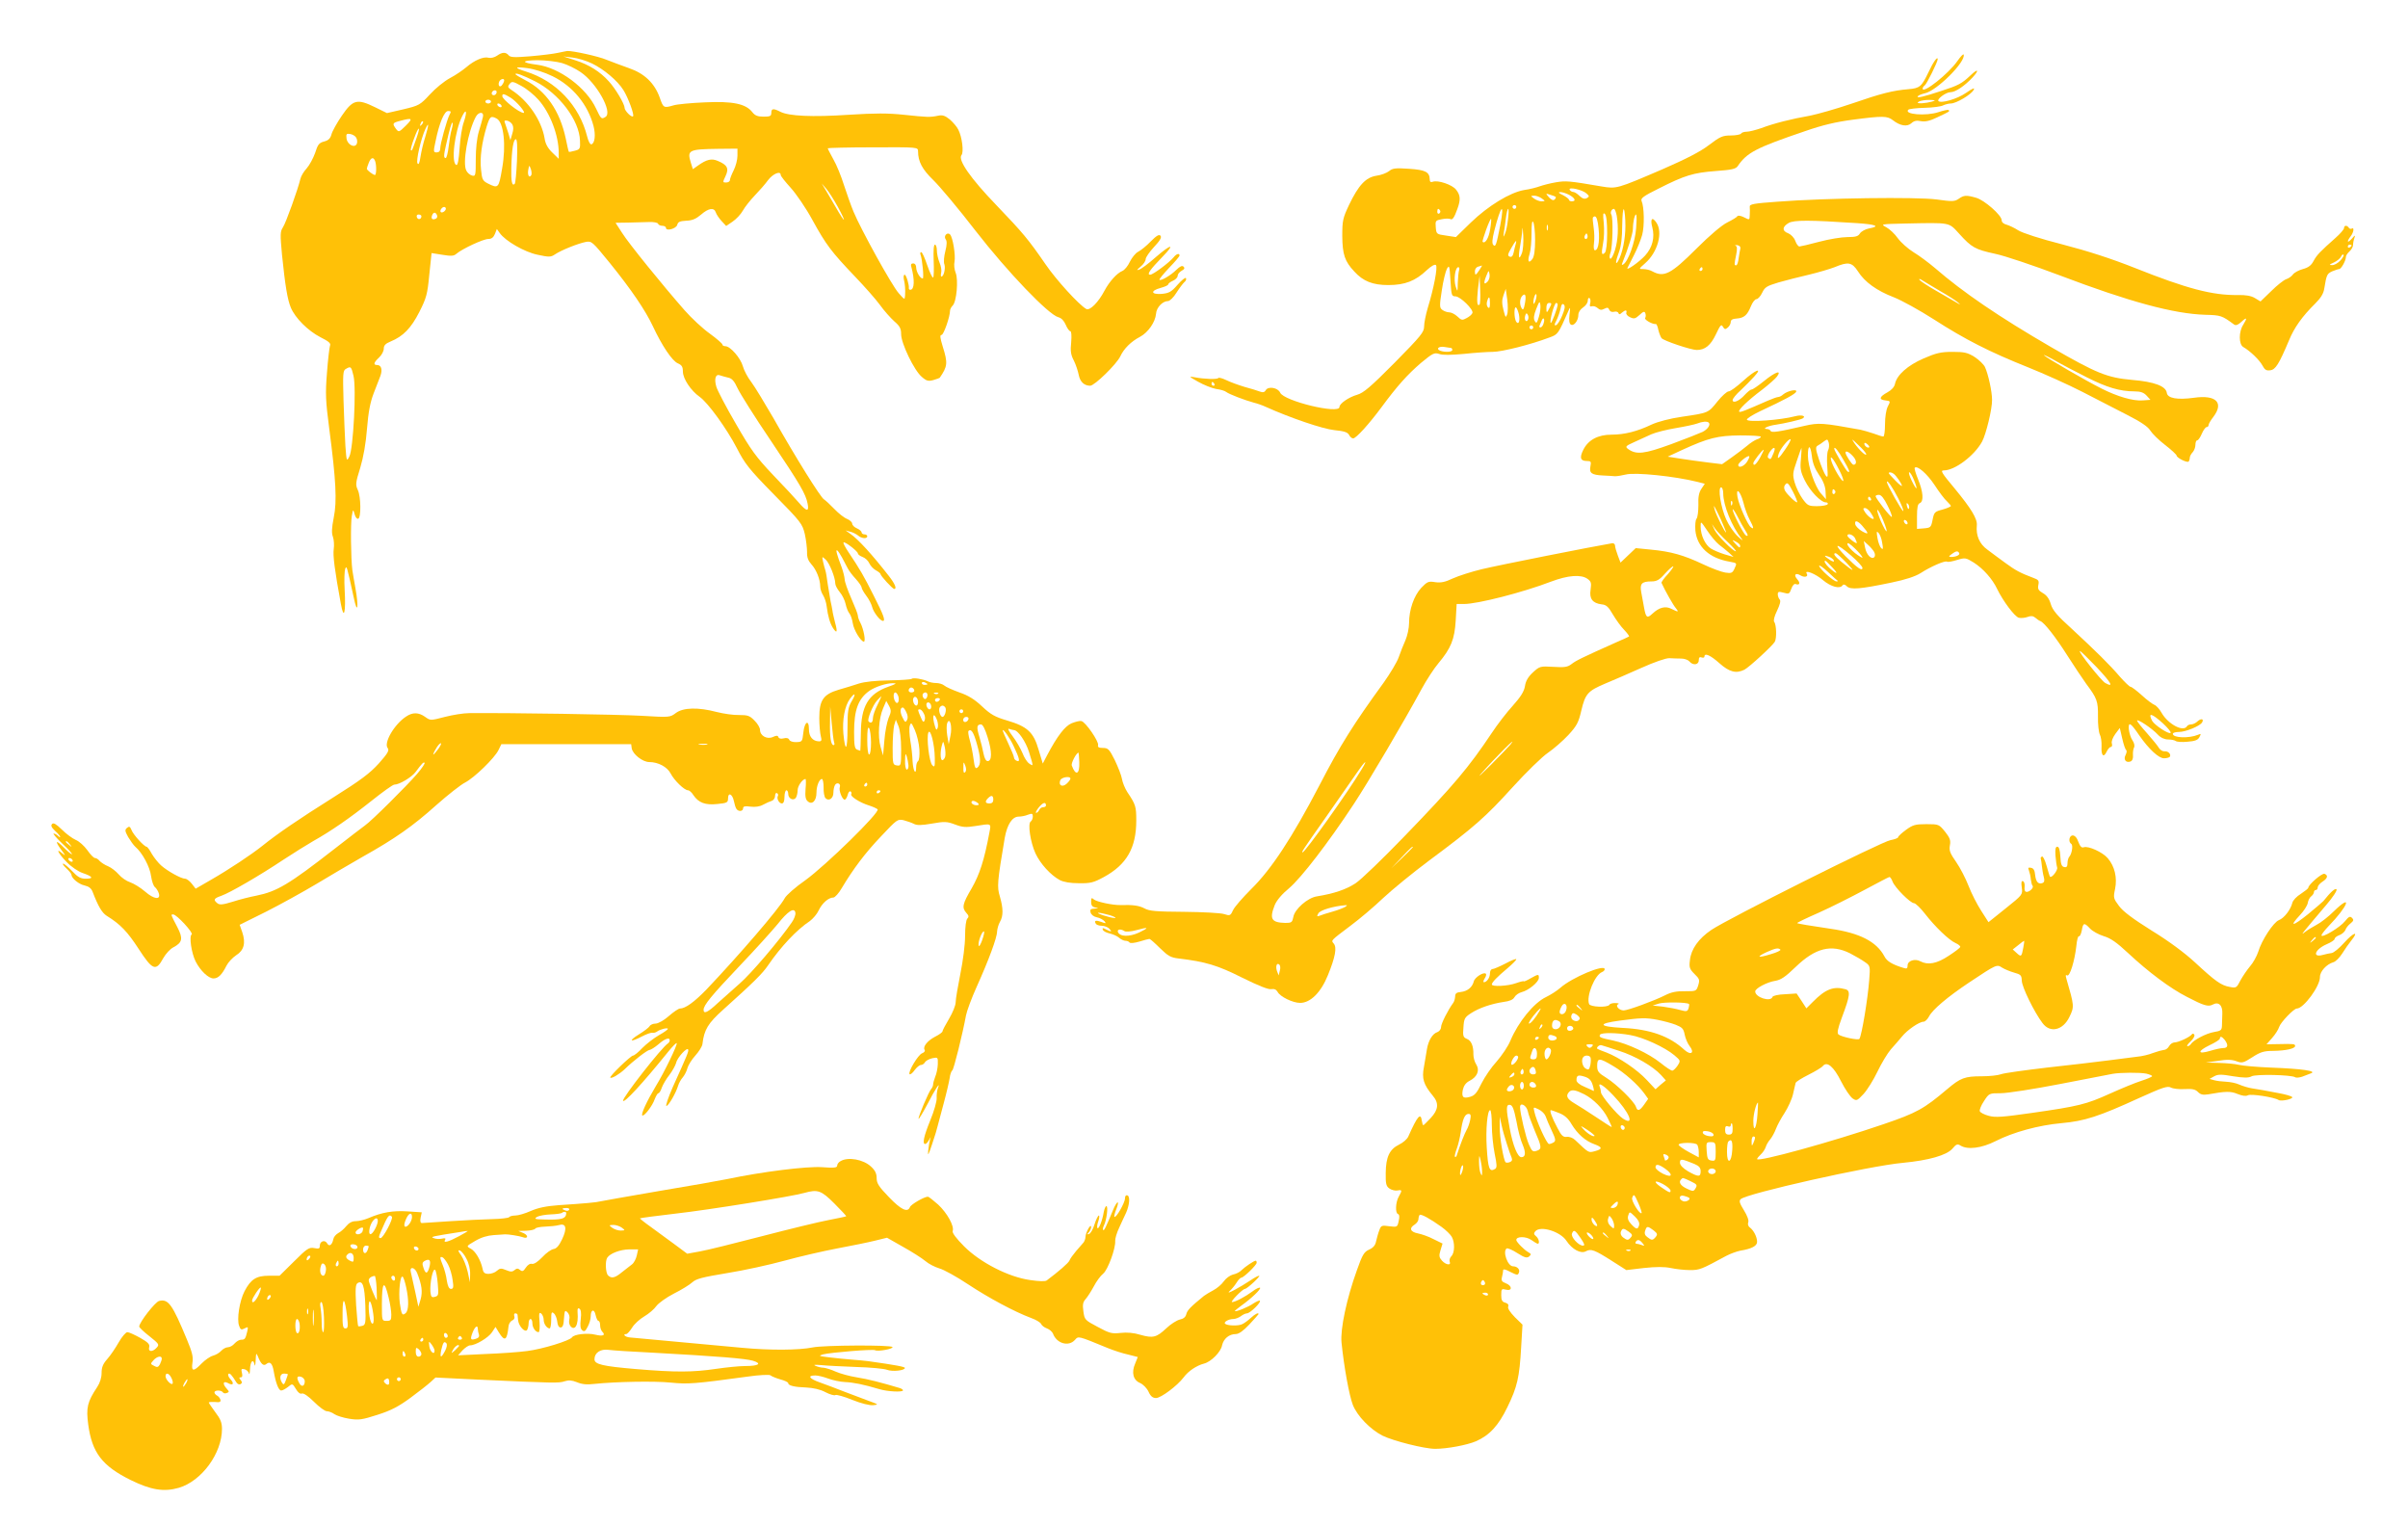 <?xml version="1.0" standalone="no"?>
<!DOCTYPE svg PUBLIC "-//W3C//DTD SVG 20010904//EN"
 "http://www.w3.org/TR/2001/REC-SVG-20010904/DTD/svg10.dtd">
<svg version="1.0" xmlns="http://www.w3.org/2000/svg"
 width="1280pt" height="811pt" viewBox="0 0 1280 811"
 preserveAspectRatio="xMidYMid meet">
<g transform="translate(0,811) scale(0.1,-0.1)"
fill="#ffc107" stroke="none">
<path d="M2965 7829 c-22 -5 -87 -13 -145 -18 -86 -7 -107 -6 -116 5 -15 18
-34 18 -62 -2 -13 -9 -33 -14 -44 -11 -27 8 -76 -13 -119 -50 -19 -16 -58 -43
-87 -58 -30 -16 -78 -55 -107 -87 -52 -56 -57 -59 -141 -79 l-87 -20 -63 31
c-96 47 -118 41 -177 -45 -26 -38 -51 -83 -55 -99 -6 -22 -16 -32 -39 -38 -27
-7 -34 -16 -48 -61 -10 -28 -30 -65 -45 -82 -15 -16 -30 -41 -33 -55 -13 -55
-77 -234 -93 -258 -15 -23 -15 -37 -5 -146 17 -165 29 -238 47 -281 23 -55 91
-123 157 -157 46 -23 57 -33 51 -46 -3 -9 -11 -74 -16 -144 -9 -111 -7 -149
12 -295 36 -276 42 -386 24 -474 -11 -56 -12 -83 -4 -103 5 -15 7 -44 4 -64
-5 -34 5 -113 38 -292 16 -88 27 -47 20 77 -3 50 -1 99 3 110 8 18 8 18 45
-151 20 -97 28 -55 9 50 -6 32 -13 75 -16 94 -8 61 -10 248 -3 287 7 38 7 38
15 10 4 -15 12 -26 19 -24 16 5 15 117 -2 153 -13 28 -12 38 13 118 17 57 30
131 36 209 7 87 17 139 35 186 14 36 30 78 36 93 12 33 5 58 -17 58 -22 0 -19
13 10 40 14 13 25 34 25 47 0 17 9 27 36 38 68 28 109 71 153 157 38 75 43 94
53 198 l12 115 57 -9 c48 -8 62 -7 76 6 31 26 142 78 169 78 17 0 27 8 35 27
l10 26 15 -21 c30 -43 133 -102 202 -116 60 -13 70 -13 92 2 34 23 123 58 163
66 32 6 35 3 128 -111 115 -142 190 -253 229 -336 49 -105 103 -185 133 -198
21 -9 27 -18 27 -44 0 -37 42 -101 89 -134 45 -32 144 -169 198 -273 42 -82
64 -111 197 -246 144 -146 151 -156 164 -210 7 -31 12 -75 12 -96 -1 -28 6
-46 23 -65 26 -28 47 -80 47 -118 0 -13 7 -34 15 -46 8 -13 17 -39 19 -58 7
-55 18 -92 34 -117 21 -32 25 -21 11 29 -6 24 -13 53 -14 64 -2 11 -6 34 -10
50 -3 17 -10 57 -15 90 -4 33 -10 67 -13 75 -3 8 -8 28 -12 45 -6 29 -6 29 14
11 20 -18 51 -95 51 -127 0 -10 11 -30 24 -46 13 -15 27 -44 31 -63 4 -19 13
-42 20 -50 7 -8 15 -32 18 -52 5 -36 43 -98 59 -98 11 0 -1 66 -18 99 -8 14
-14 32 -14 40 0 7 -16 48 -35 91 -19 43 -35 88 -35 101 -1 13 -8 42 -16 64
-26 68 -33 96 -24 90 5 -3 16 -20 26 -38 9 -17 23 -43 30 -57 7 -14 27 -40 44
-58 16 -18 30 -38 30 -44 0 -6 11 -26 24 -43 14 -18 28 -45 32 -61 7 -28 42
-73 57 -74 15 0 5 29 -49 135 -53 105 -70 135 -136 234 -16 24 -27 45 -24 48
6 7 76 -47 76 -58 0 -5 11 -14 25 -19 14 -5 30 -20 36 -34 6 -13 22 -30 35
-37 13 -7 24 -16 24 -19 0 -10 65 -80 73 -80 16 0 4 28 -29 70 -89 114 -163
195 -204 223 l-25 18 25 -7 c14 -3 32 -13 41 -20 18 -16 49 -19 49 -4 0 6 -7
10 -15 10 -8 0 -15 5 -15 10 0 6 -11 16 -25 22 -14 6 -25 17 -25 25 0 7 -12
19 -27 25 -16 6 -46 30 -68 53 -22 23 -47 46 -55 51 -18 10 -151 223 -270 434
-46 79 -98 165 -116 189 -19 24 -39 62 -45 84 -12 44 -67 107 -93 107 -9 0
-16 4 -16 9 0 5 -30 31 -67 58 -38 27 -98 83 -134 124 -115 131 -297 355 -332
411 l-35 54 67 1 c36 1 86 2 111 3 24 1 46 -3 48 -9 2 -6 12 -11 23 -11 10 0
19 -5 19 -11 0 -19 54 -5 60 16 4 16 14 20 48 22 32 1 52 10 78 32 40 35 70
40 79 12 3 -10 17 -31 30 -45 l25 -27 34 23 c19 13 44 39 55 59 11 20 40 56
63 80 24 25 56 61 71 82 26 34 67 51 67 27 0 -6 24 -36 53 -68 29 -32 82 -109
116 -172 72 -131 100 -168 226 -300 50 -52 110 -120 132 -150 22 -31 57 -70
77 -88 29 -25 36 -38 36 -68 0 -49 70 -194 110 -227 25 -22 35 -24 61 -17 18
5 33 11 34 12 42 61 44 78 16 167 -14 46 -16 61 -6 61 11 0 45 97 45 129 0 7
6 19 14 27 21 20 31 137 16 174 -7 17 -10 44 -6 60 6 34 -9 129 -24 144 -15
15 -36 -9 -23 -26 7 -9 7 -28 -2 -63 -7 -27 -10 -58 -5 -70 7 -20 -3 -65 -16
-65 -3 0 -4 9 -1 21 3 11 -1 36 -9 54 -8 19 -14 48 -14 65 0 16 -5 30 -10 30
-7 0 -9 -31 -7 -85 2 -47 1 -88 -3 -90 -4 -2 -18 27 -31 65 -13 39 -27 70 -32
70 -5 0 -7 -6 -4 -13 10 -26 19 -127 12 -127 -14 0 -34 34 -35 58 0 13 -6 22
-16 22 -10 0 -14 -6 -10 -17 19 -70 17 -123 -5 -123 -5 0 -8 3 -8 8 3 16 -14
72 -22 72 -5 0 -7 -10 -5 -22 7 -29 9 -57 7 -88 -2 -25 -2 -24 -34 12 -36 40
-201 339 -240 433 -14 33 -36 97 -51 142 -14 45 -39 107 -56 136 -16 29 -30
56 -30 59 0 2 108 5 240 5 239 1 240 1 240 -21 0 -55 23 -97 81 -153 33 -32
135 -153 225 -270 171 -220 388 -446 440 -459 16 -4 30 -19 39 -40 8 -19 19
-34 24 -34 6 0 8 -22 5 -59 -5 -46 -2 -67 14 -97 11 -22 22 -56 26 -76 7 -37
29 -58 61 -58 23 0 140 114 160 156 19 41 57 79 105 104 43 23 81 78 85 122 2
34 35 68 64 68 9 0 30 20 45 45 16 25 35 50 42 56 8 6 11 15 8 21 -3 5 -23
-11 -45 -36 -33 -38 -45 -44 -84 -48 -58 -4 -61 17 -5 32 22 6 40 14 40 19 0
4 11 13 25 19 14 6 25 18 25 26 0 9 9 20 21 27 15 8 18 14 10 22 -7 7 -18 2
-38 -17 -30 -30 -82 -60 -90 -53 -2 3 21 31 51 63 31 32 56 61 56 66 0 14 -17
9 -31 -9 -24 -29 -110 -93 -125 -93 -20 0 -2 26 67 97 69 71 44 67 -39 -5 -37
-33 -76 -62 -87 -65 -15 -5 -13 -2 8 16 15 12 27 30 27 40 0 9 20 38 44 64 32
34 42 51 35 60 -8 9 -21 1 -52 -30 -23 -24 -53 -48 -67 -55 -14 -7 -33 -31
-44 -53 -10 -22 -28 -44 -40 -49 -28 -11 -69 -56 -95 -105 -32 -61 -78 -108
-97 -97 -39 22 -160 155 -216 237 -91 132 -119 166 -262 315 -137 142 -206
241 -185 266 13 15 3 97 -17 135 -7 15 -28 39 -45 54 -26 21 -39 25 -63 20
-43 -9 -57 -8 -181 5 -85 9 -152 9 -294 0 -195 -13 -318 -7 -363 16 -37 19
-48 18 -48 -6 0 -17 -7 -20 -41 -20 -32 0 -46 6 -60 24 -35 45 -105 59 -253
52 -72 -3 -147 -10 -166 -16 -52 -15 -54 -14 -73 41 -28 78 -82 129 -164 157
-37 13 -90 33 -118 44 -44 19 -183 49 -210 47 -5 -1 -28 -5 -50 -10z m181 -56
c63 -30 137 -92 168 -142 25 -40 59 -132 51 -139 -8 -8 -45 30 -45 45 0 21
-49 103 -84 141 -47 52 -105 88 -176 111 l-65 21 49 -6 c27 -3 73 -17 102 -31z
m-159 2 c28 -8 73 -30 99 -48 85 -57 172 -213 133 -238 -22 -14 -24 -12 -50
43 -51 111 -196 219 -314 234 -86 11 -86 23 1 24 44 0 103 -7 131 -15z m-50
-70 c108 -53 188 -151 218 -265 12 -47 7 -91 -11 -97 -7 -2 -17 17 -23 42 -41
164 -165 295 -326 345 -64 20 -61 27 7 18 38 -5 92 -22 135 -43z m-93 -27
c127 -64 236 -207 239 -316 2 -42 0 -46 -27 -53 -17 -5 -31 -7 -32 -6 -2 1 -9
34 -17 72 -31 146 -106 254 -215 309 -29 15 -52 29 -52 32 0 9 40 -6 104 -38z
m-164 5 c0 -5 -4 -15 -10 -23 -11 -18 -25 -7 -17 15 6 15 27 21 27 8z m182
-103 c62 -69 108 -190 108 -282 l0 -32 -34 33 c-24 23 -37 47 -41 75 -16 96
-87 200 -175 257 -21 14 -23 18 -11 33 12 15 18 14 63 -11 28 -15 68 -48 90
-73z m-222 42 c0 -13 -12 -22 -22 -16 -10 6 -1 24 13 24 5 0 9 -4 9 -8z m74
-31 c31 -19 84 -81 69 -81 -24 1 -113 72 -113 89 0 15 8 14 44 -8z m-104 -21
c0 -5 -7 -10 -15 -10 -8 0 -15 5 -15 10 0 6 7 10 15 10 8 0 15 -4 15 -10z m55
-20 c3 -5 2 -10 -4 -10 -5 0 -13 5 -16 10 -3 6 -2 10 4 10 5 0 13 -4 16 -10z
m-276 -51 c-14 -28 -49 -153 -49 -179 0 -13 -7 -20 -19 -20 -17 0 -18 4 -6 58
20 99 47 162 67 162 16 0 17 -3 7 -21z m77 -36 c-10 -26 -20 -90 -23 -141 -4
-61 -10 -91 -17 -89 -30 10 -9 180 31 260 22 44 27 24 9 -30z m101 25 c-3 -13
-13 -48 -22 -78 -10 -34 -16 -90 -16 -146 0 -87 -1 -92 -20 -87 -11 3 -25 15
-30 26 -22 39 8 207 50 286 16 29 45 28 38 -1z m73 -8 c38 -20 51 -143 29
-266 -18 -105 -20 -107 -76 -79 -27 14 -31 21 -36 74 -7 63 4 142 30 229 17
54 22 58 53 42z m-482 -37 c-37 -36 -38 -37 -53 -18 -21 29 -19 32 23 43 64
17 68 13 30 -25z m83 4 c-10 -9 -11 -8 -5 6 3 10 9 15 12 12 3 -3 0 -11 -7
-18z m482 2 c7 -12 7 -28 0 -50 l-10 -34 -10 35 c-6 19 -14 43 -18 54 -6 14
-4 17 10 15 10 -2 23 -11 28 -20z m-322 -26 c-5 -16 -12 -57 -16 -91 -4 -34
-11 -62 -16 -62 -11 0 -11 14 2 70 18 81 30 122 34 118 3 -2 1 -18 -4 -35z
m-140 -39 c-11 -33 -22 -82 -26 -108 -5 -34 -10 -44 -16 -34 -8 15 18 129 42
182 20 43 19 24 0 -40z m-46 -5 c-25 -71 -25 -72 -31 -67 -2 3 5 31 17 62 24
67 37 71 14 5z m-322 0 c6 -9 7 -24 4 -32 -10 -27 -51 -6 -55 27 -3 24 0 27
19 24 12 -2 27 -10 32 -19z m855 -124 c-3 -64 -8 -119 -12 -122 -14 -15 -20
13 -18 85 2 98 11 152 24 152 7 0 9 -38 6 -115z m1172 27 c0 -21 -9 -55 -20
-77 -11 -22 -20 -45 -20 -52 0 -7 -9 -13 -20 -13 -19 0 -19 1 -3 35 19 40 9
59 -42 80 -32 14 -59 8 -105 -25 l-27 -19 -11 35 c-20 66 -12 71 146 73 l102
1 0 -38z m-1926 -28 c8 -22 7 -74 -1 -74 -11 1 -43 26 -43 33 0 3 4 17 10 31
11 29 25 34 34 10z m830 -75 c-11 -18 -21 1 -16 28 5 27 5 27 14 4 4 -13 5
-27 2 -32z m1630 -169 c48 -89 40 -91 -11 -2 -22 37 -47 81 -57 97 l-18 30 24
-28 c13 -15 41 -59 62 -97z m-2084 -9 c0 -12 -20 -25 -27 -18 -7 7 6 27 18 27
5 0 9 -4 9 -9z m-47 -35 c3 -8 0 -17 -8 -19 -17 -7 -25 1 -18 19 7 18 19 18
26 0z m-83 -5 c0 -17 -18 -21 -24 -6 -3 9 0 15 9 15 8 0 15 -4 15 -9z m-361
-848 c16 -66 -1 -389 -22 -429 -14 -28 -15 -26 -21 56 -3 47 -7 156 -10 242
-4 141 -3 159 12 167 27 16 29 14 41 -36z m1992 -10 c20 -4 32 -18 50 -57 13
-28 91 -152 175 -276 159 -237 187 -285 197 -337 9 -44 -6 -42 -46 5 -17 20
-79 87 -137 147 -91 96 -118 133 -198 272 -52 89 -98 177 -104 197 -13 43 -4
71 20 61 9 -3 29 -9 43 -12z"/>
<path d="M10405 7786 c-47 -68 -185 -177 -185 -147 0 5 5 13 11 17 10 6 69
125 69 139 0 19 -24 -15 -49 -69 -37 -77 -46 -85 -107 -90 -82 -7 -143 -22
-299 -76 -82 -28 -184 -57 -225 -65 -98 -17 -192 -41 -258 -66 -29 -10 -64
-19 -77 -19 -13 0 -27 -4 -30 -10 -3 -5 -28 -10 -55 -10 -43 0 -57 -6 -116
-51 -47 -36 -122 -74 -248 -129 -242 -104 -243 -104 -322 -91 -175 30 -190 31
-244 22 -30 -5 -68 -15 -85 -21 -16 -6 -54 -16 -84 -20 -74 -13 -190 -83 -284
-174 l-78 -76 -52 8 c-51 7 -52 8 -55 44 -3 35 -1 37 32 43 19 4 39 4 45 1 11
-7 21 6 38 54 18 49 16 73 -7 102 -21 27 -97 52 -124 42 -11 -4 -16 0 -16 12
-1 40 -22 51 -110 57 -73 5 -88 3 -107 -13 -12 -9 -42 -21 -67 -24 -56 -9 -94
-49 -145 -155 -33 -70 -36 -83 -36 -166 1 -97 13 -134 64 -188 47 -52 98 -72
181 -72 88 0 144 22 204 79 25 23 43 33 49 27 10 -10 -11 -122 -44 -229 -10
-34 -19 -78 -19 -97 0 -30 -16 -50 -157 -193 -128 -129 -166 -161 -199 -170
-45 -13 -94 -47 -94 -65 0 -40 -296 32 -315 76 -12 27 -64 36 -77 13 -6 -11
-15 -13 -31 -7 -12 5 -49 16 -82 25 -33 10 -77 26 -97 36 -21 10 -40 15 -42
11 -6 -8 -73 -6 -126 4 -32 6 -31 4 19 -24 30 -17 73 -34 95 -38 23 -3 47 -10
54 -16 15 -12 99 -44 147 -57 17 -4 46 -14 65 -23 129 -58 302 -117 363 -123
51 -5 70 -11 78 -25 5 -11 15 -19 22 -19 16 1 84 76 150 165 84 114 138 174
210 236 63 52 71 56 97 48 18 -7 63 -6 130 0 56 6 126 11 155 11 48 0 200 38
303 77 44 16 45 18 100 143 9 21 10 18 5 -21 -4 -32 -1 -49 7 -54 16 -10 40
21 40 52 0 13 10 29 25 39 14 9 25 25 25 36 0 10 4 17 9 14 5 -3 7 -16 4 -27
-4 -16 -2 -20 8 -17 8 3 22 -1 31 -9 12 -11 21 -12 36 -4 16 8 21 7 26 -5 4
-10 14 -14 26 -11 10 3 21 0 23 -7 3 -8 8 -8 18 2 7 6 16 12 21 12 4 0 5 -6 3
-12 -3 -7 6 -18 20 -24 21 -10 28 -8 50 12 20 19 27 21 31 9 3 -8 3 -19 -1
-25 -6 -9 40 -35 57 -32 3 1 10 -13 13 -31 4 -17 12 -37 17 -44 11 -14 157
-63 187 -63 44 0 74 24 102 83 23 49 29 56 37 41 9 -15 13 -16 26 -5 9 7 16
21 16 30 0 11 10 17 31 18 40 3 57 18 76 65 8 21 22 38 29 38 8 0 22 15 31 34
14 30 24 36 87 55 39 11 112 30 161 41 50 12 111 30 137 40 72 30 92 27 124
-22 36 -57 100 -103 191 -138 41 -16 137 -69 212 -117 166 -107 298 -174 501
-255 85 -34 216 -93 290 -131 74 -38 182 -94 239 -123 71 -36 109 -62 121 -82
10 -16 45 -51 79 -77 34 -26 61 -52 61 -56 0 -12 56 -40 64 -32 3 4 6 13 6 20
0 8 7 21 15 29 8 9 15 26 15 40 0 13 4 24 10 24 5 0 16 16 24 35 8 19 20 35
25 35 6 0 11 5 11 11 0 6 11 25 25 43 58 76 15 119 -103 102 -88 -12 -140 -3
-144 26 -5 36 -66 59 -185 69 -132 12 -187 34 -428 173 -279 162 -470 292
-620 422 -33 28 -84 66 -114 84 -29 18 -66 51 -83 74 -16 23 -44 49 -61 58
-32 17 -31 17 98 20 248 5 232 8 290 -55 66 -73 85 -83 191 -106 49 -10 204
-62 344 -115 369 -140 605 -204 773 -209 82 -2 88 -4 153 -52 9 -6 21 -2 39
15 29 27 32 21 9 -16 -24 -36 -24 -104 0 -118 38 -22 87 -70 102 -98 12 -23
21 -29 41 -26 29 3 47 33 100 158 28 69 71 129 140 197 29 29 44 52 48 80 12
72 14 78 42 91 15 6 32 12 37 12 11 0 36 45 36 65 0 7 9 20 19 29 11 10 19 25
19 34 0 10 3 26 7 37 6 17 4 17 -14 -4 -24 -26 -28 -16 -6 13 17 22 20 50 6
41 -5 -3 -12 -1 -16 5 -9 14 -25 13 -25 -2 0 -7 -21 -31 -46 -53 -80 -71 -99
-90 -116 -122 -12 -23 -27 -35 -57 -43 -22 -6 -46 -19 -53 -29 -7 -10 -23 -21
-36 -25 -12 -4 -48 -32 -79 -63 l-57 -55 -30 18 c-20 12 -49 17 -90 16 -136
-2 -272 34 -548 144 -126 50 -250 90 -385 125 -118 30 -213 61 -235 75 -20 13
-48 26 -62 30 -16 4 -26 13 -26 24 0 26 -92 107 -136 119 -52 15 -65 14 -93
-6 -21 -14 -33 -15 -117 -3 -107 14 -590 8 -847 -12 -125 -9 -148 -13 -146
-27 1 -9 1 -28 0 -44 -1 -27 -1 -27 -30 -12 -18 9 -32 11 -36 6 -3 -6 -27 -20
-53 -33 -29 -14 -93 -68 -165 -140 -135 -135 -172 -154 -234 -120 -12 7 -33
12 -48 12 -25 0 -25 0 11 32 66 58 95 164 58 216 -22 32 -33 19 -21 -26 14
-54 1 -107 -38 -150 -32 -35 -102 -84 -94 -66 2 5 18 36 35 69 17 33 36 81 43
106 13 47 11 150 -3 181 -6 14 10 26 91 66 138 70 184 84 303 93 84 6 107 11
117 26 49 72 96 97 358 186 95 33 164 49 255 61 160 21 182 20 212 -3 38 -30
76 -36 98 -16 14 13 28 16 51 11 23 -4 47 1 88 21 66 31 66 31 59 38 -3 3 -27
-2 -54 -11 -66 -22 -186 -12 -160 13 4 4 43 9 87 10 43 1 88 7 98 13 11 5 29
10 41 10 28 0 108 47 121 72 8 14 -3 10 -41 -16 -46 -32 -132 -57 -146 -43
-10 10 40 47 64 47 26 0 75 33 117 78 39 42 29 50 -12 10 -46 -43 -63 -52
-156 -82 -94 -31 -130 -39 -123 -28 3 5 20 12 37 16 63 12 220 169 207 206 -2
5 -16 -10 -33 -34z m-135 -216 c-14 -4 -38 -8 -55 -9 -23 0 -26 2 -15 9 8 5
33 9 55 9 35 -1 37 -2 15 -9z m-1837 -488 c16 -14 16 -17 2 -25 -12 -6 -23 -3
-39 12 -12 12 -27 21 -34 21 -6 0 -14 5 -18 11 -10 18 67 1 89 -19z m-93 -7
c32 -17 40 -35 15 -35 -8 0 -15 4 -15 8 0 5 -15 16 -32 25 -22 10 -27 16 -15
16 10 1 31 -6 47 -14z m-71 -11 c3 -3 0 -9 -5 -14 -7 -7 -17 -3 -30 11 -19 22
-19 22 6 14 14 -4 27 -9 29 -11z m-73 -9 c19 -14 19 -14 -2 -15 -11 0 -29 7
-40 15 -19 14 -19 14 2 15 11 0 29 -7 40 -15z m-136 -45 c0 -5 -4 -10 -10 -10
-5 0 -10 5 -10 10 0 6 5 10 10 10 6 0 10 -4 10 -10z m580 -100 c0 -71 -16
-148 -39 -188 -16 -26 -13 1 5 49 11 29 17 78 17 141 1 54 4 92 9 85 4 -6 8
-46 8 -87z m-985 81 c3 -5 1 -12 -5 -16 -5 -3 -10 1 -10 9 0 18 6 21 15 7z
m320 -77 c-21 -107 -25 -118 -37 -106 -8 8 -6 31 5 75 35 138 56 158 32 31z
m41 32 c-3 -30 -10 -65 -16 -78 -9 -21 -10 -21 -6 7 3 17 8 51 11 78 3 26 9
47 12 47 3 0 3 -24 -1 -54z m578 17 c10 -63 7 -127 -9 -181 -9 -29 -20 -50
-25 -47 -6 3 -5 17 1 33 11 29 15 185 4 202 -7 11 2 30 14 30 5 0 11 -17 15
-37z m-51 -93 c0 -53 -5 -96 -12 -103 -17 -17 -20 -5 -10 48 6 28 7 77 4 110
-5 47 -4 57 6 48 8 -8 12 -44 12 -103z m154 27 c-5 -73 -42 -176 -68 -192 -9
-6 -10 -3 -4 11 29 71 55 154 55 179 0 17 3 40 6 53 12 43 17 21 11 -51z
m-203 26 c12 -78 5 -143 -16 -143 -6 0 -8 15 -5 38 3 20 2 58 -2 84 -4 27 -6
50 -3 53 12 12 20 3 26 -32z m-573 -32 c-7 -46 -27 -79 -40 -66 -2 2 7 32 19
65 12 33 24 59 26 57 2 -2 0 -27 -5 -56z m239 -57 c0 -54 -5 -87 -14 -100 -20
-27 -28 -14 -15 27 6 19 10 68 10 109 0 51 3 70 9 60 5 -8 10 -51 10 -96z
m1713 90 c101 -7 123 -17 62 -28 -20 -4 -41 -16 -48 -26 -9 -16 -23 -20 -67
-20 -30 0 -98 -11 -150 -25 -52 -14 -100 -25 -105 -25 -6 0 -16 13 -22 30 -6
17 -23 34 -37 40 -34 12 -33 35 2 55 28 16 111 16 365 -1z m-1783 -159 c-16
-42 -21 -25 -10 35 5 29 11 69 12 89 1 20 3 6 5 -30 2 -36 -1 -78 -7 -94z
m137 123 c-3 -7 -5 -2 -5 12 0 14 2 19 5 13 2 -7 2 -19 0 -25z m209 -45 c-10
-10 -19 5 -10 18 6 11 8 11 12 0 2 -7 1 -15 -2 -18z m-379 -30 c-3 -10 -8 -30
-11 -45 -4 -19 -11 -26 -21 -22 -12 5 -11 12 8 45 24 42 31 49 24 22z m1194
-24 c-2 -8 -6 -31 -9 -51 -2 -21 -8 -38 -13 -38 -11 0 -11 2 0 57 6 29 5 44
-3 47 -6 3 -2 4 9 3 12 -2 18 -9 16 -18z m3249 17 c0 -3 -4 -8 -10 -11 -5 -3
-10 -1 -10 4 0 6 5 11 10 11 6 0 10 -2 10 -4z m-60 -81 c-13 -14 -33 -25 -44
-24 -17 0 -15 3 10 14 17 8 34 22 38 31 4 9 9 14 13 10 4 -3 -4 -17 -17 -31z
m-4703 -190 c26 -1 96 -70 90 -88 -2 -7 -15 -19 -30 -27 -24 -13 -28 -13 -50
8 -13 12 -32 22 -43 22 -11 0 -28 6 -37 13 -15 11 -16 20 -3 103 7 50 20 101
27 115 13 22 14 18 19 -61 5 -80 6 -85 27 -85z m127 140 c-20 -30 -24 -31 -24
-6 0 11 8 22 18 24 9 3 18 5 20 6 1 0 -5 -10 -14 -24z m-108 -1 c-3 -9 -6 -39
-7 -67 -1 -50 -1 -51 -11 -20 -12 36 -3 103 14 103 5 0 7 -7 4 -16z m1294 6
c0 -5 -5 -10 -11 -10 -5 0 -7 5 -4 10 3 6 8 10 11 10 2 0 4 -4 4 -10z m-1144
-68 c-19 -19 -21 -5 -4 35 11 28 12 28 16 4 2 -13 -3 -31 -12 -39z m-41 -120
c-13 -14 -16 13 -9 80 l9 73 3 -74 c2 -40 0 -76 -3 -79z m2450 70 c39 -22 79
-48 90 -57 19 -16 19 -17 -5 -3 -14 8 -62 36 -107 62 -46 26 -86 53 -90 59 -4
7 4 5 17 -4 14 -9 57 -34 95 -57z m-2304 -124 c-7 -19 -9 -15 -19 24 -9 35 -9
54 0 79 l12 34 8 -58 c4 -31 4 -67 -1 -79z m94 55 c-5 -27 -9 -33 -16 -22 -13
20 -11 53 3 67 17 17 22 0 13 -45z m56 16 c-6 -16 -10 -18 -10 -7 -1 22 12 55
16 42 2 -6 -1 -22 -6 -35z m-241 -11 c0 -23 -3 -29 -11 -21 -6 6 -8 20 -4 32
9 30 15 26 15 -11z m260 -72 c-10 -34 -13 -37 -22 -22 -7 13 -5 31 8 64 16 41
19 44 22 22 2 -13 -1 -42 -8 -64z m59 52 c-17 -34 -19 -34 -19 -5 0 18 5 27
15 27 13 0 14 -4 4 -22z m41 14 c0 -17 -32 -103 -37 -98 -8 7 19 106 29 106 4
0 8 -4 8 -8z m24 -59 c-10 -25 -25 -48 -32 -51 -11 -3 -11 2 1 24 8 16 18 44
22 62 5 25 10 31 18 23 8 -8 5 -24 -9 -58z m-230 6 c7 -36 -2 -58 -15 -38 -11
18 -12 82 0 75 4 -3 11 -20 15 -37z m49 -26 c-8 -21 -22 -5 -16 18 4 15 8 17
13 8 5 -7 6 -18 3 -26z m82 -22 c-3 -12 -11 -21 -16 -21 -6 0 -8 3 -6 8 2 4 7
16 11 26 9 25 20 13 11 -13z m-55 -21 c0 -5 -4 -10 -10 -10 -5 0 -10 5 -10 10
0 6 5 10 10 10 6 0 10 -4 10 -10z m-437 -109 c4 -1 7 -5 7 -11 0 -11 -39 -13
-64 -4 -25 10 -8 25 22 20 15 -2 30 -5 35 -5z m3377 -155 c108 -55 179 -76
255 -76 33 0 50 -6 65 -22 l21 -23 -41 -3 c-51 -4 -134 20 -219 63 -82 41
-293 163 -306 177 -5 5 19 -6 55 -26 36 -21 112 -61 170 -90z m-4635 -36 c3
-5 1 -10 -4 -10 -6 0 -11 5 -11 10 0 6 2 10 4 10 3 0 8 -4 11 -10z"/>
<path d="M10225 6205 c-85 -37 -142 -88 -152 -135 -3 -16 -18 -33 -40 -45 -44
-24 -47 -39 -11 -43 27 -3 28 -4 13 -32 -9 -17 -15 -56 -15 -95 0 -36 -4 -65
-9 -65 -5 0 -28 7 -52 16 -24 8 -55 17 -69 20 -203 37 -222 38 -297 21 -137
-32 -178 -38 -181 -27 -2 5 -11 10 -20 10 -29 1 9 18 49 23 42 6 129 26 141
33 21 13 -5 21 -39 12 -80 -21 -249 -33 -257 -19 -4 5 29 26 71 46 131 61 187
91 191 104 5 15 -46 4 -69 -15 -8 -8 -21 -14 -27 -14 -6 0 -31 -9 -54 -19
-121 -53 -148 -64 -153 -59 -8 8 46 60 122 117 35 27 71 59 79 70 27 37 -9 25
-69 -24 -31 -25 -60 -45 -66 -45 -6 0 -22 -13 -37 -29 -28 -32 -64 -47 -64
-27 0 7 19 31 43 52 23 22 55 54 71 72 49 53 7 37 -59 -23 -33 -30 -67 -55
-76 -55 -9 0 -36 -24 -60 -54 -49 -61 -46 -60 -189 -81 -63 -9 -127 -26 -160
-41 -77 -37 -146 -54 -213 -54 -73 0 -125 -28 -151 -81 -21 -42 -15 -59 19
-59 22 0 24 -3 19 -29 -7 -35 6 -45 66 -48 25 -1 54 -3 65 -4 11 0 37 4 57 9
50 13 261 -9 381 -39 l39 -10 -18 -27 c-13 -19 -18 -44 -16 -86 0 -33 -4 -66
-10 -73 -6 -7 -8 -34 -6 -63 9 -86 73 -146 181 -165 42 -8 41 -6 26 -39 -10
-21 -16 -24 -48 -19 -20 3 -74 23 -120 45 -102 48 -169 67 -276 77 l-80 8 -40
-38 -41 -39 -14 37 c-8 21 -15 45 -15 53 0 8 -7 14 -15 13 -101 -17 -597 -115
-693 -138 -54 -13 -123 -35 -154 -49 -42 -20 -64 -24 -94 -20 -36 6 -42 3 -74
-30 -39 -42 -65 -116 -65 -188 0 -26 -9 -67 -19 -90 -11 -24 -27 -65 -36 -91
-9 -26 -46 -87 -80 -135 -158 -217 -232 -334 -340 -543 -146 -280 -257 -449
-364 -554 -44 -44 -88 -94 -96 -111 -14 -31 -17 -32 -48 -22 -17 6 -113 11
-212 12 -150 1 -185 4 -211 18 -28 15 -60 20 -129 18 -40 -1 -124 17 -139 29
-14 12 -16 10 -16 -12 0 -19 6 -27 23 -30 19 -4 19 -4 -5 -6 -21 -1 -25 -5
-21 -20 3 -12 17 -23 33 -26 16 -3 34 -13 41 -21 10 -13 8 -13 -16 -4 -30 11
-41 8 -30 -9 3 -6 17 -11 31 -11 14 0 32 -7 40 -15 18 -18 11 -19 -18 -4 -16
9 -19 8 -16 -2 3 -8 19 -16 37 -20 17 -4 40 -14 50 -23 10 -9 25 -16 34 -16 9
0 18 -4 21 -9 4 -5 26 -3 53 5 25 8 49 14 53 14 4 0 29 -22 56 -49 43 -42 57
-50 99 -55 143 -17 207 -36 338 -102 85 -42 139 -64 155 -61 15 3 26 -2 33
-14 13 -26 81 -59 120 -59 55 0 111 56 148 148 39 96 48 146 31 167 -15 18
-20 13 90 96 47 35 124 100 171 145 48 45 158 135 245 200 240 178 303 234
445 391 72 79 156 161 187 182 31 21 80 64 109 95 45 49 54 66 69 131 21 88
34 103 129 143 39 16 124 53 189 82 69 31 132 53 150 52 17 -1 45 -2 62 -2 18
0 37 -7 44 -15 19 -23 50 -19 50 6 0 15 5 19 15 15 8 -3 15 -1 15 4 0 22 32 8
80 -35 53 -47 89 -56 133 -34 26 14 148 126 161 148 11 18 9 91 -3 106 -5 6 1
31 15 59 16 34 21 53 14 60 -5 5 -10 18 -10 27 0 15 5 16 31 9 28 -8 31 -7 41
21 6 18 16 28 23 25 22 -8 26 6 8 26 -20 23 -9 36 18 20 21 -13 43 -7 33 9
-15 24 47 0 86 -34 43 -36 91 -49 105 -27 4 6 13 4 22 -6 20 -19 71 -15 238
20 73 15 125 32 154 50 54 35 130 68 141 61 4 -3 28 1 53 9 43 13 47 12 89
-14 50 -32 99 -87 124 -140 31 -64 93 -147 115 -153 11 -3 33 -1 46 4 19 7 30
6 42 -4 9 -8 21 -16 27 -18 21 -8 82 -86 144 -184 35 -55 80 -122 100 -150 57
-76 63 -92 62 -173 -1 -41 4 -84 10 -96 6 -11 10 -40 9 -62 -3 -49 11 -64 27
-29 7 14 16 25 22 25 6 0 9 8 6 18 -4 11 4 31 18 51 l24 32 13 -56 c7 -31 16
-58 21 -61 4 -3 3 -14 -3 -26 -13 -24 1 -44 26 -35 10 4 15 17 13 35 -1 15 2
33 6 40 4 7 1 24 -9 38 -9 13 -17 40 -19 59 -3 42 10 34 56 -34 51 -73 103
-121 131 -121 14 0 28 4 31 8 8 13 -8 31 -28 29 -10 -1 -23 7 -30 18 -6 11
-35 46 -63 78 -29 32 -53 62 -53 67 0 12 81 -42 111 -75 15 -16 35 -25 54 -25
17 0 35 -4 40 -8 6 -5 34 -7 63 -4 40 3 55 9 63 24 10 19 9 20 -7 13 -48 -20
-134 -17 -134 5 0 6 15 10 33 10 35 0 110 31 122 50 12 19 -4 24 -23 7 -10
-10 -26 -17 -35 -17 -9 0 -19 -4 -22 -10 -20 -32 -101 12 -135 72 -11 20 -29
39 -38 42 -10 4 -40 26 -67 51 -28 25 -54 45 -60 45 -5 0 -30 24 -55 52 -57
67 -131 139 -256 255 -80 72 -103 100 -113 133 -8 28 -22 47 -42 58 -24 14
-28 22 -24 43 5 23 1 28 -27 38 -69 26 -95 40 -148 79 -30 22 -74 54 -96 71
-42 30 -61 75 -56 128 4 35 -29 89 -117 196 -72 86 -78 97 -58 97 58 0 162 78
203 153 21 39 54 174 53 222 0 44 -20 136 -38 175 -7 14 -32 38 -55 53 -37 23
-54 27 -117 27 -62 0 -87 -6 -154 -35z m-1142 -341 c11 -11 -5 -35 -32 -49
-15 -7 -90 -37 -166 -65 -145 -53 -187 -58 -231 -26 -16 12 -13 16 32 36 27
12 68 31 92 42 23 10 82 25 131 33 48 8 99 19 112 24 28 11 53 13 62 5z m277
-75 c0 -4 -9 -11 -21 -14 -11 -4 -35 -19 -52 -34 -18 -15 -55 -43 -82 -62
l-51 -36 -74 9 c-41 5 -106 14 -145 20 l-70 11 75 35 c140 64 190 77 310 78
61 0 110 -3 110 -7z m129 -68 c-34 -51 -46 -58 -34 -22 8 26 56 84 63 76 3 -2
-10 -27 -29 -54z m228 -5 c-5 -11 -7 -49 -4 -85 4 -57 3 -63 -9 -47 -7 10 -23
48 -35 84 -18 54 -19 66 -8 73 8 4 23 14 34 23 18 13 20 13 26 -7 3 -12 2 -31
-4 -41z m203 -20 c0 -13 -38 23 -63 59 -17 26 -15 25 21 -10 23 -21 42 -43 42
-49z m16 37 c-7 -7 -26 7 -26 19 0 6 6 6 15 -2 9 -7 13 -15 11 -17z m-266
-148 c22 -31 33 -61 34 -88 l2 -40 -27 31 c-31 35 -69 145 -69 201 0 60 14 58
21 -2 4 -38 16 -68 39 -102z m-242 118 c-16 -37 -15 -36 -27 -28 -7 4 -5 14 5
31 22 33 36 31 22 -3z m145 -33 c-5 -51 -2 -67 21 -114 28 -56 85 -116 112
-116 8 0 12 -4 9 -10 -3 -5 -28 -10 -56 -10 -46 0 -51 3 -78 40 -15 21 -34 60
-41 85 -12 42 -11 52 11 115 13 39 24 70 25 70 1 0 0 -27 -3 -60z m226 -4 c32
-55 38 -71 22 -62 -9 6 -71 111 -71 121 0 16 22 -11 49 -59z m-442 14 c-21
-38 -37 -51 -37 -31 0 9 48 71 55 71 2 0 -6 -18 -18 -40z m492 6 c21 -22 22
-46 3 -46 -8 0 -42 53 -42 64 0 13 18 5 39 -18z m-563 -31 c-16 -24 -46 -35
-46 -16 0 12 51 53 58 46 3 -2 -3 -16 -12 -30z m489 -40 c16 -30 26 -58 23
-61 -7 -6 -52 69 -63 105 -12 40 10 16 40 -44z m508 -82 c24 -37 54 -77 66
-87 11 -11 21 -22 21 -25 0 -4 -20 -12 -44 -19 -42 -11 -45 -14 -53 -54 -8
-41 -11 -43 -46 -46 l-37 -3 0 66 c0 49 4 67 15 71 22 9 18 60 -9 126 -13 32
-21 59 -18 62 13 14 65 -31 105 -91z m-217 59 c13 -9 44 -54 44 -64 0 -4 -16
8 -35 28 -19 19 -35 37 -35 39 0 7 14 6 26 -3z m108 -33 c23 -57 15 -59 -12
-4 -12 25 -18 45 -13 45 5 0 16 -19 25 -41z m-621 -118 c-4 -6 -53 40 -65 62
-6 13 -6 23 3 33 10 12 16 6 39 -38 15 -29 25 -55 23 -57z m537 21 c18 -35 30
-66 27 -68 -5 -5 -87 141 -87 154 0 16 31 -29 60 -86z m-930 26 c0 -64 46
-177 99 -243 8 -11 -1 -5 -21 14 -20 18 -48 59 -62 90 -29 64 -46 171 -27 171
6 0 11 -15 11 -32z m595 13 c3 -5 1 -12 -5 -16 -5 -3 -10 1 -10 9 0 18 6 21
15 7z m-488 -61 c7 -30 22 -71 33 -91 23 -43 25 -56 6 -40 -17 14 -62 116 -70
159 -10 56 15 32 31 -28z m766 -16 c16 -31 26 -58 23 -61 -5 -5 -86 99 -86
110 0 4 8 7 18 7 12 0 27 -19 45 -56z m-88 36 c3 -5 1 -10 -4 -10 -6 0 -11 5
-11 10 0 6 2 10 4 10 3 0 8 -4 11 -10z m-738 -32 c-3 -8 -6 -5 -6 6 -1 11 2
17 5 13 3 -3 4 -12 1 -19z m941 -19 c-3 -8 -7 -3 -11 10 -4 17 -3 21 5 13 5
-5 8 -16 6 -23z m-1000 -61 c17 -38 29 -68 27 -68 -6 0 -51 89 -60 120 -11 38
-2 22 33 -52z m128 -55 c17 -26 18 -37 4 -28 -13 8 -70 120 -70 137 0 7 12
-10 26 -37 14 -28 32 -60 40 -72z m668 92 c9 -13 16 -27 16 -29 0 -13 -30 8
-45 30 -13 20 -13 24 -1 24 7 0 21 -11 30 -25z m66 -40 c31 -75 21 -79 -12 -5
-14 33 -23 60 -18 60 4 0 18 -25 30 -55z m130 -16 c0 -6 -4 -7 -10 -4 -5 3
-10 11 -10 16 0 6 5 7 10 4 6 -3 10 -11 10 -16z m-1003 -113 c15 -11 39 -31
53 -43 l25 -23 -48 14 c-26 8 -59 22 -73 31 -30 19 -54 71 -54 116 0 31 0 31
35 -21 19 -29 47 -62 62 -74z m760 102 c38 -43 39 -53 2 -32 -19 11 -35 28
-37 37 -5 24 11 21 35 -5z m-712 -90 c27 -26 47 -48 42 -48 -15 0 -99 85 -113
114 l-14 31 17 -25 c10 -14 40 -46 68 -72z m820 -3 c6 -32 5 -38 -5 -28 -7 6
-16 30 -20 53 -6 35 -5 40 5 28 8 -7 17 -31 20 -53z m-145 26 c5 -11 10 -22
10 -26 0 -9 -49 28 -50 38 0 15 30 6 40 -12z m-610 -41 c0 -15 -5 -12 -26 11
-19 22 -19 22 4 10 12 -6 22 -16 22 -21z m650 -63 c0 -4 -18 7 -40 24 -22 18
-40 39 -40 48 0 10 14 1 40 -24 22 -21 40 -43 40 -48z m62 30 c6 -11 6 -23 1
-28 -15 -15 -42 13 -49 51 l-7 35 22 -20 c13 -11 27 -28 33 -38z m-123 -19
c34 -29 61 -59 61 -66 0 -20 -28 0 -90 62 -69 71 -51 73 29 4z m575 13 c7 -10
-17 -21 -42 -21 -15 1 -14 3 2 15 23 17 33 19 40 6z m-599 -52 c50 -52 41 -50
-28 6 -35 29 -46 45 -29 45 4 0 30 -23 57 -51z m-67 12 c3 -8 -5 -7 -22 4 -32
21 -33 27 -4 16 12 -4 24 -14 26 -20z m-7 -38 c35 -37 23 -37 -18 0 -20 18
-30 37 -20 37 2 0 19 -16 38 -37z m28 -70 c2 -2 -1 -3 -7 -3 -16 0 -92 69 -92
83 0 6 21 -9 47 -33 26 -25 50 -46 52 -47z m-903 36 c-21 -22 -36 -43 -34 -47
20 -44 64 -121 76 -134 18 -22 13 -22 -23 -4 -32 17 -66 8 -102 -26 -28 -26
-34 -21 -44 34 -4 24 -11 60 -15 82 -8 44 3 56 55 56 27 0 42 8 70 40 20 22
40 40 45 40 4 0 -8 -18 -28 -41z m-428 -25 c20 -14 22 -22 17 -58 -8 -48 11
-72 59 -78 24 -2 36 -13 59 -53 16 -27 43 -65 60 -82 17 -18 29 -34 26 -36 -2
-1 -31 -15 -64 -29 -188 -84 -218 -99 -241 -117 -21 -16 -36 -19 -97 -15 -70
4 -73 3 -108 -29 -26 -24 -39 -46 -43 -74 -5 -29 -23 -57 -65 -104 -32 -35
-82 -100 -111 -144 -123 -184 -201 -277 -466 -551 -112 -116 -228 -228 -258
-248 -50 -33 -114 -55 -207 -70 -49 -8 -117 -68 -124 -109 -6 -29 -9 -32 -43
-32 -74 2 -85 21 -56 95 11 26 38 58 78 91 63 54 206 239 341 444 74 111 273
449 361 612 26 48 67 111 90 138 67 80 86 127 92 227 l5 88 39 0 c72 0 312 61
463 119 90 34 159 39 193 15z m2708 -471 c78 -83 92 -109 45 -83 -21 11 -147
170 -135 170 4 0 44 -39 90 -87z m351 -297 c26 -24 45 -47 41 -51 -9 -9 -85
41 -98 64 -24 46 -3 41 57 -13z m-3468 -113 c-8 -9 -54 -58 -104 -108 -49 -49
-74 -72 -55 -50 78 89 207 218 159 158z m-790 -130 c-69 -116 -302 -443 -315
-443 -7 0 -3 7 126 190 64 91 135 193 159 228 46 68 66 84 30 25z m271 -416
c0 -1 -26 -27 -57 -57 l-58 -55 55 58 c50 53 60 62 60 54z m-360 -317 c-8 -5
-38 -17 -67 -25 -29 -8 -60 -18 -69 -22 -14 -5 -15 -3 -6 13 9 17 80 38 142
43 13 1 13 0 0 -9z m-1250 -44 c25 -8 36 -15 25 -15 -25 1 -106 27 -85 28 8 0
35 -6 60 -13z m155 -92 c-52 -24 -104 -23 -113 4 -4 14 17 16 36 3 7 -4 34 -2
60 5 69 19 73 15 17 -12z m748 -203 l-6 -25 -9 23 c-9 25 -1 48 13 34 5 -5 6
-19 2 -32z"/>
<path d="M4846 4502 c-4 -3 -57 -7 -119 -8 -73 -1 -130 -7 -162 -17 -27 -9
-76 -24 -108 -33 -80 -24 -102 -55 -102 -149 0 -38 4 -82 8 -97 6 -23 4 -28
-10 -28 -33 1 -53 25 -53 64 0 56 -24 40 -30 -19 -5 -46 -6 -48 -37 -49 -19
-1 -35 5 -38 13 -3 8 -14 11 -29 7 -15 -4 -26 -1 -28 6 -4 10 -10 10 -30 1
-31 -14 -68 7 -68 38 0 11 -13 34 -30 50 -25 26 -36 29 -82 29 -29 -1 -82 7
-118 16 -98 26 -178 24 -217 -5 -32 -24 -33 -24 -185 -15 -124 7 -692 16 -914
14 -29 0 -86 -9 -129 -20 -77 -20 -77 -20 -105 0 -35 25 -67 25 -101 2 -63
-41 -121 -141 -98 -168 9 -12 1 -27 -47 -81 -48 -53 -96 -89 -244 -182 -183
-115 -297 -193 -375 -256 -59 -47 -178 -126 -272 -180 l-83 -48 -21 27 c-11
14 -27 26 -35 26 -21 0 -93 40 -127 70 -16 14 -38 42 -50 62 -11 21 -24 38
-28 38 -12 0 -71 64 -80 89 -8 19 -12 21 -24 11 -12 -10 -11 -17 6 -48 12 -20
29 -44 38 -52 37 -31 78 -107 84 -156 4 -27 13 -54 21 -59 7 -6 16 -20 20 -32
12 -37 -25 -33 -72 8 -24 21 -60 43 -80 50 -19 6 -47 25 -61 42 -14 16 -39 36
-56 43 -18 7 -37 20 -45 28 -7 9 -18 16 -25 16 -7 0 -25 19 -41 42 -16 22 -43
47 -61 54 -18 8 -51 32 -74 55 -30 29 -44 38 -52 30 -8 -8 -4 -18 16 -37 15
-13 27 -28 27 -31 0 -4 -5 -2 -12 5 -7 7 -17 12 -23 12 -5 0 16 -25 48 -55 32
-30 54 -55 49 -55 -4 0 -23 16 -42 35 -43 44 -51 38 -14 -12 23 -30 24 -34 6
-19 -39 34 -23 1 22 -45 25 -26 62 -51 86 -59 53 -18 60 -30 16 -30 -27 0 -42
8 -72 40 -21 22 -43 40 -48 40 -6 0 2 -11 17 -25 15 -14 27 -29 27 -34 0 -19
40 -51 70 -57 22 -5 35 -15 42 -33 30 -78 50 -112 75 -128 73 -45 111 -85 170
-176 74 -114 92 -121 131 -49 13 23 37 49 53 57 49 26 53 47 22 107 -37 71
-36 68 -22 68 18 0 109 -99 98 -106 -15 -9 -1 -101 21 -144 25 -49 68 -90 95
-90 25 0 45 20 69 68 9 18 32 42 51 55 42 26 52 65 33 122 l-14 40 141 70 c77
39 196 105 265 146 69 42 179 106 245 144 175 98 269 164 394 276 62 55 131
109 153 120 50 26 157 130 178 173 l15 31 345 0 345 0 3 -22 c5 -31 58 -73 93
-73 48 0 96 -26 114 -61 19 -37 73 -89 92 -89 7 0 20 -11 29 -26 27 -40 63
-54 127 -47 52 5 57 8 57 30 0 34 23 24 31 -14 3 -16 9 -35 13 -41 10 -17 36
-15 36 2 0 11 10 13 39 9 25 -3 49 0 67 10 16 9 37 18 47 21 9 3 17 15 17 26
0 12 5 18 10 15 6 -4 8 -10 5 -15 -8 -13 6 -40 21 -40 9 0 14 12 14 35 0 19 5
35 10 35 6 0 10 -9 10 -20 0 -25 29 -38 41 -19 5 8 9 26 9 40 0 22 26 59 42
59 2 0 3 -24 0 -53 -3 -40 0 -56 12 -66 23 -20 46 3 46 46 0 36 15 73 29 73 5
0 9 -20 9 -45 -1 -25 4 -51 10 -57 18 -18 42 -1 42 29 0 15 4 34 9 42 11 16
32 6 25 -13 -6 -17 13 -66 26 -66 5 0 12 11 16 25 3 14 10 22 15 19 5 -3 7
-10 4 -15 -7 -11 46 -45 95 -60 19 -6 39 -15 45 -20 15 -15 -276 -299 -384
-377 -52 -36 -102 -80 -110 -96 -29 -55 -245 -305 -415 -484 -66 -68 -113
-102 -142 -102 -7 0 -34 -18 -59 -40 -26 -23 -57 -40 -70 -40 -13 0 -28 -6
-32 -14 -4 -7 -30 -27 -58 -44 -57 -36 -45 -43 18 -10 23 12 48 21 55 19 8 -1
19 2 25 7 16 12 57 22 57 14 0 -4 -21 -19 -48 -34 -26 -15 -65 -45 -87 -67
-21 -23 -44 -41 -50 -41 -12 0 -127 -111 -121 -117 7 -7 48 18 76 44 46 45
121 103 133 103 7 1 28 14 47 30 34 30 60 39 60 21 0 -6 -4 -12 -9 -16 -32
-19 -244 -290 -239 -305 5 -15 103 91 242 263 21 26 41 46 43 43 6 -6 -65
-154 -113 -232 -46 -77 -77 -144 -70 -152 9 -8 55 52 66 86 7 17 15 32 20 32
4 0 13 13 18 30 6 16 24 47 40 67 16 21 32 50 36 64 6 29 59 86 64 71 3 -10
-2 -23 -82 -200 -25 -57 -40 -102 -33 -100 13 5 50 69 62 109 4 13 15 33 25
44 9 11 20 32 24 48 4 15 22 45 42 67 19 21 37 49 38 62 9 76 30 110 109 181
165 148 210 193 240 237 67 98 152 189 222 235 16 12 38 37 47 57 18 38 52 68
78 68 8 0 29 23 45 51 61 102 124 186 209 275 83 88 87 92 119 85 18 -5 42
-13 54 -19 16 -9 40 -9 97 1 68 12 80 11 123 -5 40 -15 57 -16 108 -8 87 14
84 16 74 -36 -27 -145 -52 -222 -94 -295 -49 -83 -53 -103 -28 -131 13 -14 14
-21 5 -30 -7 -7 -12 -44 -12 -93 0 -46 -11 -131 -25 -200 -13 -66 -25 -134
-25 -151 0 -17 -16 -56 -35 -88 -19 -32 -35 -62 -35 -67 0 -5 -18 -18 -40 -29
-40 -21 -66 -53 -55 -70 4 -6 -3 -14 -14 -18 -21 -8 -76 -100 -66 -111 4 -3
16 6 27 22 11 15 26 27 33 27 8 0 18 7 22 15 5 8 22 17 39 21 30 6 30 5 29
-33 -1 -21 -7 -51 -14 -66 -6 -16 -11 -34 -11 -41 0 -6 -4 -16 -9 -22 -13 -12
-73 -155 -68 -160 2 -2 23 33 47 78 41 80 72 127 55 83 -4 -11 -7 -34 -6 -51
1 -17 -14 -70 -34 -118 -35 -86 -43 -126 -27 -126 5 0 14 10 21 23 9 17 10 17
5 2 -3 -11 -8 -38 -10 -60 -3 -32 1 -25 21 35 14 41 27 84 29 95 3 11 17 65
32 120 15 55 29 116 32 135 2 19 9 38 14 41 8 5 55 195 73 293 4 22 29 90 56
150 64 142 109 263 109 295 1 14 7 37 15 51 19 32 18 73 0 135 -16 52 -14 77
26 313 13 71 40 112 74 112 13 0 35 4 49 10 22 8 26 7 26 -10 0 -10 -5 -22
-11 -26 -17 -10 -2 -110 25 -169 26 -56 81 -116 129 -142 21 -11 57 -17 102
-17 61 -1 78 3 133 33 121 66 172 155 172 300 0 75 -3 85 -48 152 -12 19 -25
50 -28 69 -3 19 -21 64 -38 100 -29 58 -36 65 -63 65 -22 0 -29 4 -26 15 5 19
-67 124 -89 128 -9 2 -32 -4 -52 -12 -35 -15 -75 -66 -130 -170 l-23 -44 -22
73 c-27 94 -60 124 -168 156 -65 19 -87 32 -133 75 -39 37 -73 58 -120 74 -36
13 -72 29 -81 37 -8 7 -28 13 -43 13 -15 0 -35 4 -44 9 -25 12 -79 21 -86 13z
m84 -28 c0 -2 -7 -4 -15 -4 -8 0 -15 4 -15 10 0 5 7 7 15 4 8 -4 15 -8 15 -10z
m-209 -14 c-106 -38 -144 -103 -145 -246 -1 -52 -2 -94 -3 -94 -1 0 -8 3 -17
6 -13 5 -16 23 -16 94 0 117 22 177 82 219 31 21 88 40 123 40 25 0 21 -3 -24
-19z m139 -21 c0 -5 -7 -9 -15 -9 -15 0 -20 12 -9 23 8 8 24 -1 24 -14z m-85
-29 c8 -26 -4 -48 -16 -29 -12 19 -11 49 0 49 5 0 12 -9 16 -20z m155 6 c0 -8
-4 -17 -9 -20 -10 -7 -23 19 -14 28 11 11 23 6 23 -8z m57 8 c-3 -3 -12 -4
-19 -1 -8 3 -5 6 6 6 11 1 17 -2 13 -5z m-460 -41 c-19 -33 -22 -52 -22 -145
0 -117 -12 -131 -22 -26 -6 73 7 146 35 184 27 37 34 28 9 -13z m137 -20 c-13
-25 -24 -57 -24 -70 0 -22 -10 -30 -23 -17 -9 9 22 86 45 111 12 13 22 23 23
23 1 0 -8 -21 -21 -47z m216 16 c0 -10 -4 -19 -9 -19 -12 0 -23 29 -15 41 8
14 24 0 24 -22z m115 11 c-3 -5 -10 -10 -16 -10 -5 0 -9 5 -9 10 0 6 7 10 16
10 8 0 12 -4 9 -10z m-272 -97 c-8 -21 -19 -74 -22 -118 l-7 -80 -13 45 c-16
56 -10 152 13 205 l17 40 15 -27 c12 -23 12 -31 -3 -65z m227 61 c0 -8 -4 -14
-9 -14 -11 0 -22 26 -14 34 9 9 23 -3 23 -20z m75 -4 c8 -13 -3 -50 -15 -50
-12 0 -23 37 -15 50 3 5 10 10 15 10 5 0 12 -5 15 -10z m-591 -186 c3 -8 2
-14 -3 -14 -14 0 -21 41 -19 125 l1 80 8 -88 c4 -49 10 -95 13 -103z m384 160
c8 -16 9 -31 3 -41 -7 -14 -11 -12 -23 13 -15 28 -14 54 1 54 4 0 13 -12 19
-26z m92 -5 c7 -11 9 -28 5 -37 -5 -13 -10 -10 -21 17 -17 40 -17 41 -4 41 5
0 14 -9 20 -21z m210 11 c0 -5 -4 -10 -10 -10 -5 0 -10 5 -10 10 0 6 5 10 10
10 6 0 10 -4 10 -10z m-139 -47 c5 -14 7 -34 3 -42 -5 -13 -8 -11 -14 9 -17
55 -8 82 11 33z m167 5 c-6 -18 -28 -21 -28 -4 0 9 7 16 16 16 9 0 14 -5 12
-12z m-358 -160 c0 -87 -1 -89 -22 -86 -22 3 -23 7 -23 93 0 50 4 104 8 120
l9 30 14 -34 c8 -20 14 -68 14 -123z m262 71 l-9 -44 -8 47 c-4 26 -4 56 0 65
14 35 28 -19 17 -68z m-165 -71 c2 -32 -1 -59 -7 -63 -5 -3 -10 -17 -10 -31 0
-48 -16 -23 -19 29 -1 28 -6 78 -12 110 -5 32 -7 68 -3 80 7 20 9 17 27 -23
11 -25 22 -70 24 -102z m363 63 c24 -76 23 -126 0 -126 -9 0 -17 15 -22 40 -4
22 -14 62 -22 89 -16 52 -14 66 9 66 9 0 22 -26 35 -69z m-620 -28 c0 -36 -4
-63 -10 -63 -6 0 -10 32 -10 78 0 53 3 72 10 62 5 -8 10 -43 10 -77z m759 67
c22 0 63 -60 81 -117 24 -79 24 -76 1 -61 -11 7 -27 32 -36 56 -10 24 -33 64
-52 89 -22 29 -29 44 -18 39 9 -3 20 -6 24 -6z m-420 -148 c1 -46 -1 -52 -13
-39 -17 16 -32 148 -21 174 11 24 33 -63 34 -135z m223 77 c22 -77 23 -113 4
-128 -11 -9 -15 -1 -21 45 -4 31 -13 76 -20 100 -7 24 -10 46 -7 49 14 14 27
-6 44 -66z m196 -14 c31 -65 36 -86 18 -79 -9 3 -16 11 -16 18 0 6 -14 40 -30
74 -17 35 -30 67 -30 70 1 13 40 -43 58 -83z m-364 -57 c-3 -10 -10 -18 -15
-18 -11 0 -12 44 -2 80 7 24 7 23 15 -10 4 -19 5 -43 2 -52z m-2694 42 c-12
-16 -24 -30 -26 -30 -3 0 3 14 13 30 9 17 21 30 26 30 5 0 -1 -13 -13 -30z
m1428 23 c-10 -2 -28 -2 -40 0 -13 2 -5 4 17 4 22 1 32 -1 23 -4z m1071 -110
c1 -13 -3 -23 -9 -23 -5 0 -10 21 -9 48 1 38 2 42 9 22 4 -14 8 -35 9 -47z
m908 17 c3 -66 -19 -76 -40 -18 -4 13 25 68 36 68 1 0 3 -22 4 -50z m-3519
-62 c-56 -65 -244 -252 -278 -275 -14 -10 -87 -66 -164 -126 -240 -187 -304
-225 -413 -247 -32 -6 -88 -20 -125 -32 -55 -17 -71 -18 -83 -8 -22 18 -19 25
21 39 48 17 206 109 329 191 55 36 127 81 160 100 93 52 193 121 310 214 59
47 113 86 121 86 27 0 92 39 113 67 34 46 43 55 48 49 3 -3 -14 -29 -39 -58z
m2912 8 c-7 -7 -10 1 -9 25 0 32 1 33 10 10 6 -16 6 -28 -1 -35z m560 -34 c0
-5 -9 -17 -20 -27 -23 -21 -45 -9 -34 18 6 17 54 24 54 9z m-1080 -32 c0 -5
-5 -10 -11 -10 -5 0 -7 5 -4 10 3 6 8 10 11 10 2 0 4 -4 4 -10z m70 -34 c0 -3
-4 -8 -10 -11 -5 -3 -10 -1 -10 4 0 6 5 11 10 11 6 0 10 -2 10 -4z m600 -46
c0 -13 -7 -20 -20 -20 -23 0 -26 10 -8 28 18 18 28 15 28 -8z m-80 -28 c-17
-6 -42 7 -35 18 4 6 13 5 26 -3 10 -6 15 -13 9 -15z m360 -3 c0 -5 -7 -9 -15
-9 -9 0 -18 -7 -21 -15 -4 -8 -11 -15 -16 -15 -5 0 1 13 14 29 22 27 38 31 38
10z m-5189 -206 c13 -16 12 -17 -3 -4 -10 7 -18 15 -18 17 0 8 8 3 21 -13z
m14 -83 c3 -5 2 -10 -4 -10 -5 0 -13 5 -16 10 -3 6 -2 10 4 10 5 0 13 -4 16
-10z m3824 -332 c-68 -99 -219 -275 -277 -325 -36 -32 -89 -79 -118 -105 -51
-48 -74 -59 -74 -35 0 25 42 76 190 232 84 88 175 189 203 223 55 70 90 92 95
61 2 -11 -7 -34 -19 -51z m1012 -94 c-9 -25 -17 -38 -19 -29 -4 19 17 75 28
75 4 0 0 -21 -9 -46z"/>
<path d="M10132 3700 c-23 -17 -42 -34 -42 -39 0 -5 -19 -12 -41 -16 -47 -8
-863 -417 -952 -477 -68 -46 -108 -102 -114 -161 -5 -38 -2 -47 24 -73 27 -26
29 -32 20 -61 -10 -31 -11 -31 -71 -31 -44 1 -73 -5 -104 -21 -57 -29 -199
-81 -221 -81 -25 0 -47 26 -29 33 7 3 1 6 -14 6 -15 1 -30 -3 -33 -9 -10 -16
-102 -12 -108 4 -16 41 30 155 69 170 8 3 14 10 14 15 0 29 -174 -44 -236 -99
-17 -15 -51 -37 -76 -49 -65 -31 -147 -132 -189 -231 -12 -30 -46 -80 -73
-111 -28 -30 -64 -83 -81 -117 -24 -50 -36 -64 -60 -71 -38 -11 -47 -2 -39 38
5 21 16 37 36 47 41 21 55 56 35 87 -9 14 -15 37 -15 53 1 44 -11 74 -35 83
-19 8 -22 15 -18 60 3 47 6 54 40 76 43 28 107 50 173 60 32 4 51 12 58 25 6
11 23 23 38 27 37 9 92 54 92 76 0 21 -2 21 -45 -3 -19 -11 -35 -18 -35 -15 0
2 -19 -2 -41 -10 -44 -16 -129 -20 -129 -7 0 11 28 40 83 86 26 22 47 43 47
48 0 4 -25 -5 -56 -22 -31 -16 -63 -30 -70 -30 -8 0 -14 -10 -14 -23 0 -23
-17 -47 -32 -47 -5 0 -3 9 4 20 7 10 10 22 6 25 -11 11 -59 -19 -64 -41 -8
-31 -33 -52 -69 -56 -23 -2 -30 -8 -30 -24 -1 -12 -5 -28 -11 -35 -26 -35 -64
-109 -64 -128 0 -11 -9 -22 -19 -26 -26 -8 -48 -44 -56 -91 -3 -21 -11 -64
-16 -95 -12 -61 -2 -93 47 -152 34 -40 30 -75 -11 -119 -20 -21 -37 -38 -39
-38 -3 0 -6 10 -8 23 -6 46 -23 27 -72 -83 -6 -14 -28 -33 -49 -43 -51 -25
-70 -66 -71 -150 -1 -57 2 -71 19 -83 11 -8 30 -13 43 -11 26 5 26 1 7 -33
-17 -30 -19 -87 -4 -92 8 -3 9 -15 4 -37 -7 -33 -8 -33 -50 -28 -40 6 -44 4
-53 -21 -6 -15 -13 -41 -17 -58 -4 -22 -15 -35 -37 -45 -27 -12 -36 -27 -65
-109 -55 -152 -89 -314 -82 -385 13 -129 41 -282 60 -331 23 -59 93 -131 158
-164 57 -28 223 -70 280 -70 63 0 169 20 216 40 73 32 120 83 168 182 52 107
64 157 73 320 l7 118 -41 40 c-25 26 -39 47 -35 56 4 10 -2 17 -16 21 -16 4
-21 13 -21 40 0 33 2 35 25 29 35 -9 34 21 -1 34 -21 8 -25 15 -20 33 3 12 6
28 6 35 0 9 11 7 39 -8 36 -18 40 -18 45 -3 7 16 -9 33 -31 33 -29 0 -57 80
-34 95 5 3 31 -8 57 -25 38 -24 50 -27 62 -18 12 11 12 14 -4 23 -22 12 -64
55 -64 65 0 20 52 20 80 0 15 -11 31 -20 34 -20 12 0 6 28 -9 40 -12 10 -13
16 -4 26 27 32 134 -1 166 -51 30 -45 76 -70 103 -55 27 15 47 7 138 -51 l77
-49 93 11 c66 7 109 7 143 0 28 -6 73 -11 102 -11 52 0 59 3 194 76 21 11 54
23 73 27 61 10 90 25 90 47 0 26 -18 61 -38 76 -9 6 -13 18 -9 28 4 10 -5 35
-23 64 -23 37 -27 50 -17 59 31 30 684 177 862 193 137 13 232 40 263 75 20
24 27 27 43 17 38 -24 113 -14 186 23 94 48 229 85 352 96 122 11 197 35 413
134 124 56 150 65 168 55 11 -6 44 -10 73 -8 40 2 56 -1 70 -15 15 -15 27 -17
55 -13 94 17 120 17 156 2 25 -10 44 -13 55 -7 16 9 139 -10 163 -25 14 -9 82
6 72 16 -5 5 -36 14 -69 20 -33 6 -71 13 -85 16 -14 2 -41 7 -60 10 -19 3 -49
12 -67 20 -17 8 -48 14 -70 15 -21 1 -49 4 -63 8 l-25 7 25 14 c20 11 38 11
101 0 58 -9 82 -9 98 0 23 12 210 8 231 -5 6 -4 23 -2 38 3 15 6 36 14 47 18
32 12 -50 24 -210 30 -77 3 -156 10 -175 15 -19 5 -66 9 -105 10 l-70 2 65 9
c47 8 74 7 98 -2 30 -11 37 -9 84 21 43 28 62 34 112 34 67 1 116 12 116 26 0
11 -7 12 -88 10 l-64 -1 30 34 c17 19 33 45 37 58 8 25 78 98 94 98 36 0 124
119 123 168 0 30 36 68 71 78 12 3 33 24 47 46 14 23 36 54 49 70 43 53 11 43
-38 -12 -26 -29 -56 -54 -67 -55 -10 -1 -32 -6 -47 -10 -58 -16 -42 29 19 56
24 10 44 23 44 29 0 6 11 15 25 20 14 5 28 18 32 27 3 10 15 26 27 35 17 14
19 19 8 30 -10 10 -17 7 -37 -18 -25 -32 -125 -92 -125 -75 0 5 17 27 37 48
105 108 131 179 30 81 -29 -29 -71 -62 -93 -73 -21 -11 -50 -29 -64 -40 -25
-20 -14 -7 115 145 37 43 60 79 55 84 -7 7 -31 -14 -70 -63 -3 -4 -40 -35 -82
-70 -82 -66 -102 -68 -42 -4 20 21 38 49 41 63 2 14 10 30 18 36 8 6 15 16 15
23 0 6 5 11 10 11 6 0 10 6 10 14 0 7 11 21 25 30 28 18 32 34 11 42 -13 5
-86 -58 -86 -74 0 -4 -18 -18 -39 -32 -23 -14 -43 -35 -46 -49 -9 -36 -44 -81
-71 -91 -29 -11 -92 -107 -110 -168 -8 -24 -27 -59 -44 -78 -16 -19 -39 -53
-51 -75 -20 -39 -22 -41 -57 -34 -45 8 -75 29 -184 130 -54 50 -140 114 -230
169 -99 62 -153 102 -174 131 -30 40 -31 44 -21 91 12 60 -2 120 -39 163 -27
32 -104 67 -128 58 -11 -4 -19 5 -28 28 -7 22 -19 35 -30 35 -19 0 -25 -34 -8
-45 11 -7 3 -54 -11 -69 -5 -6 -9 -21 -9 -34 0 -17 -5 -23 -17 -20 -14 2 -19
15 -21 56 -2 35 -7 52 -16 52 -10 0 -12 -13 -10 -47 2 -25 6 -54 9 -63 5 -15
-30 -59 -38 -49 -2 2 -10 28 -18 57 -8 29 -19 52 -24 50 -6 -2 -9 -7 -7 -12 2
-5 4 -23 6 -40 2 -17 6 -43 10 -57 5 -19 3 -28 -7 -32 -22 -8 -35 6 -39 43 -2
25 -9 36 -22 38 -15 3 -17 0 -11 -14 4 -11 9 -32 10 -47 2 -16 6 -31 9 -34 9
-9 -14 -33 -31 -33 -9 0 -13 9 -11 26 2 15 -2 29 -9 31 -8 3 -10 -8 -6 -34 5
-38 4 -39 -86 -111 l-91 -73 -39 61 c-22 34 -52 93 -67 132 -15 39 -45 97 -66
127 -33 47 -38 61 -33 89 5 26 0 39 -26 72 -32 39 -33 40 -99 40 -59 0 -72 -4
-108 -30z m-72 -275 c12 -32 95 -115 114 -115 8 0 35 -26 59 -57 52 -67 126
-139 162 -155 14 -6 25 -15 25 -20 0 -5 -28 -26 -62 -48 -63 -42 -110 -50
-150 -29 -29 16 -68 3 -68 -22 0 -16 -4 -19 -22 -13 -59 18 -88 35 -101 61
-42 79 -132 125 -287 147 -109 16 -174 27 -177 30 -2 2 50 27 114 55 65 29
174 84 243 121 69 37 128 68 133 69 4 1 12 -10 17 -24z m1050 -250 c13 -14 46
-32 72 -40 37 -11 69 -33 131 -91 106 -99 223 -187 312 -232 88 -46 113 -54
137 -41 31 17 53 -3 51 -48 -1 -21 -2 -50 -2 -65 -1 -23 -6 -27 -43 -33 -41
-7 -110 -43 -123 -65 -3 -5 -11 -10 -17 -10 -6 0 1 11 16 25 15 14 24 30 20
36 -4 7 -9 7 -13 2 -9 -14 -71 -43 -92 -43 -10 0 -23 -9 -29 -20 -6 -11 -18
-20 -28 -20 -9 -1 -35 -8 -57 -16 -22 -9 -60 -18 -85 -20 -25 -3 -95 -12 -156
-20 -61 -8 -207 -25 -325 -38 -118 -14 -227 -29 -242 -35 -16 -6 -61 -11 -102
-11 -91 0 -113 -8 -184 -68 -124 -105 -161 -126 -340 -187 -271 -93 -671 -203
-671 -185 0 4 9 15 20 25 11 10 22 27 26 39 3 11 14 30 24 41 9 11 23 36 30
55 7 19 28 58 46 85 18 28 39 73 45 100 6 28 13 55 14 60 2 6 32 25 68 43 36
18 71 39 77 47 22 26 57 -3 97 -83 21 -41 48 -81 61 -90 21 -14 24 -12 58 24
20 22 53 75 74 119 21 44 53 97 71 118 19 21 45 51 59 68 28 35 92 79 115 79
8 0 21 13 29 28 19 37 99 104 211 179 149 99 149 99 178 80 13 -8 42 -20 63
-26 36 -10 40 -14 41 -43 1 -34 66 -167 110 -225 40 -55 109 -39 143 32 27 55
26 59 -16 204 -5 17 -4 22 4 17 14 -8 40 76 49 156 3 32 9 55 14 52 4 -2 11
11 15 31 7 42 13 43 44 10z m1200 -49 c0 -2 -8 -10 -17 -17 -16 -13 -17 -12
-4 4 13 16 21 21 21 13z m-1555 -53 c-9 -48 -11 -50 -35 -28 l-21 19 28 22
c15 13 30 23 32 24 2 0 0 -17 -4 -37z m-1291 -10 c3 -4 -19 -15 -51 -24 -70
-22 -81 -16 -22 11 47 21 62 24 73 13z m369 -19 c29 -15 65 -36 80 -47 28 -19
29 -21 23 -96 -8 -102 -39 -290 -52 -312 -5 -9 -95 10 -111 23 -9 7 -5 29 18
91 44 117 47 143 17 150 -61 17 -105 0 -171 -67 l-35 -35 -26 40 -26 39 -62
-4 c-35 -1 -64 -8 -66 -14 -9 -29 -92 -3 -92 29 0 16 62 49 105 56 32 5 55 21
111 75 104 100 188 121 287 72z m-855 -270 c2 -1 1 -11 -2 -22 -6 -18 -11 -19
-44 -10 -20 6 -62 14 -92 18 l-55 6 35 11 c29 8 147 7 158 -3z m-653 -33 c-3
-12 -13 -21 -21 -21 -17 0 -18 14 -3 42 14 26 34 9 24 -21z m76 12 c13 -16 12
-17 -3 -4 -10 7 -18 15 -18 17 0 8 8 3 21 -13z m-217 -15 c-21 -37 -47 -68
-56 -68 -5 0 5 18 22 40 30 38 49 53 34 28z m213 -42 c-5 -14 -20 -17 -36 -7
-8 5 -11 16 -8 25 6 14 10 14 27 4 11 -7 19 -17 17 -22z m414 -6 c30 -6 73
-17 96 -26 35 -14 42 -21 48 -52 4 -20 15 -47 26 -61 29 -37 7 -52 -28 -20
-78 72 -181 109 -326 116 -131 7 -138 23 -16 39 112 15 137 16 200 4z m-523
-8 c18 -12 4 -42 -19 -42 -12 0 -19 7 -19 18 0 30 14 39 38 24z m-97 -35 c-10
-9 -11 -8 -5 6 3 10 9 15 12 12 3 -3 0 -11 -7 -18z m172 -2 c1 -5 -6 -11 -15
-13 -11 -2 -18 3 -18 13 0 17 30 18 33 0z m303 -36 c69 -12 184 -65 234 -107
34 -29 34 -29 17 -56 -10 -14 -22 -26 -28 -26 -6 0 -34 18 -62 41 -64 51 -174
102 -252 119 -69 14 -77 18 -70 31 8 12 88 11 161 -2z m-402 -5 c20 -8 11 -24
-15 -24 -10 0 -19 7 -19 15 0 16 9 19 34 9z m-84 -8 c0 -3 -4 -8 -10 -11 -5
-3 -10 -1 -10 4 0 6 5 11 10 11 6 0 10 -2 10 -4z m3646 -13 c20 -27 17 -43 -8
-43 -13 0 -44 -7 -70 -15 -67 -20 -69 -2 -3 30 30 14 55 30 55 35 0 15 11 12
26 -7z m-3364 -35 c-9 -9 -15 -9 -24 0 -9 9 -7 12 12 12 19 0 21 -3 12 -12z
m145 -23 c85 -27 180 -82 223 -129 l25 -28 -28 -23 -27 -24 -46 49 c-51 55
-147 120 -214 146 -25 9 -47 18 -49 20 -8 6 11 23 22 19 7 -2 49 -15 94 -30z
m-437 -15 c0 -23 -4 -30 -20 -30 -13 0 -18 5 -15 15 3 8 7 22 10 30 8 26 25
16 25 -15z m73 23 c7 -12 -11 -53 -23 -53 -5 0 -10 14 -10 30 0 28 21 42 33
23z m-173 -41 c0 -15 -28 -47 -35 -40 -8 8 13 48 25 48 6 0 10 -4 10 -8z m384
-1 c3 -5 3 -23 0 -40 -6 -26 -9 -29 -25 -20 -18 9 -26 49 -12 62 9 10 31 9 37
-2z m122 -47 c61 -36 130 -98 165 -146 l20 -28 -21 -30 c-24 -34 -36 -38 -44
-12 -10 29 -102 119 -156 153 -44 27 -50 35 -50 65 0 43 11 43 86 -2z m-413
-24 c4 -15 0 -20 -14 -20 -18 0 -26 20 -12 33 11 12 21 8 26 -13z m-67 -17
c-10 -10 -19 5 -10 18 6 11 8 11 12 0 2 -7 1 -15 -2 -18z m-46 -2 c0 -5 -7
-12 -16 -15 -14 -5 -15 -4 -4 9 14 17 20 19 20 6z m3359 3 c17 -4 31 -10 31
-13 0 -4 -26 -15 -57 -25 -32 -10 -107 -41 -167 -68 -126 -57 -165 -67 -417
-103 -154 -22 -193 -25 -228 -15 -23 6 -44 17 -47 24 -3 7 7 32 22 54 27 42
28 42 90 42 34 0 176 22 315 49 140 27 265 51 279 54 40 7 145 8 179 1z
m-2943 -60 c6 -19 8 -33 5 -32 -3 2 -25 12 -48 22 -27 11 -43 25 -43 35 0 26
8 30 43 19 25 -8 35 -19 43 -44z m-366 -4 c0 -11 -4 -20 -10 -20 -5 0 -10 9
-10 20 0 11 5 20 10 20 6 0 10 -9 10 -20z m64 5 c4 -10 -1 -15 -14 -15 -11 0
-20 7 -20 15 0 8 6 15 14 15 8 0 16 -7 20 -15z m-118 -24 c-8 -13 -36 -15 -36
-3 0 4 5 13 12 20 14 14 34 0 24 -17z m530 -33 c85 -89 117 -166 51 -123 -32
21 -117 123 -117 140 0 7 -3 21 -7 30 -10 27 24 5 73 -47z m-154 6 c48 -25 99
-76 124 -126 13 -26 23 -48 21 -48 -2 0 -40 24 -83 53 -43 29 -96 62 -116 74
-39 23 -47 40 -26 61 13 13 35 9 80 -14z m920 -106 c-5 -76 -22 -103 -22 -35
0 36 16 97 25 97 1 0 -1 -28 -3 -62z m-1281 -38 c8 -47 23 -103 33 -124 18
-43 15 -66 -7 -66 -20 0 -45 62 -62 153 -20 105 -20 129 2 125 13 -2 21 -23
34 -88z m60 55 c3 -17 20 -63 37 -104 36 -83 38 -96 16 -105 -26 -10 -30 -7
-47 32 -16 35 -47 167 -47 198 0 28 34 10 41 -21z m95 -28 c4 -12 18 -46 32
-75 21 -45 23 -55 11 -63 -8 -5 -19 -9 -25 -9 -12 0 -68 124 -78 172 -6 26 -6
26 23 12 17 -8 33 -25 37 -37z m-286 -46 c0 -44 7 -112 15 -152 12 -58 13 -74
3 -81 -31 -19 -38 0 -45 113 -6 95 3 199 18 199 5 0 9 -36 9 -79z m359 63 c28
-11 48 -29 65 -59 31 -51 73 -89 121 -106 44 -16 44 -26 3 -37 -35 -9 -31 -11
-105 59 -12 12 -31 19 -45 17 -19 -2 -28 6 -49 47 -29 54 -44 95 -35 95 3 0
24 -7 45 -16z m-474 -36 c-4 -18 -12 -42 -19 -53 -10 -17 -36 -83 -52 -134 -2
-8 -7 -12 -10 -9 -3 3 2 23 10 44 8 22 17 61 21 88 9 67 21 96 41 96 12 0 14
-7 9 -32z m195 -128 c9 -30 21 -63 25 -72 5 -12 2 -20 -9 -24 -9 -4 -19 -4
-23 -1 -11 12 -32 134 -31 187 l0 55 10 -45 c5 -25 18 -70 28 -100z m1200 80
c0 -23 -4 -30 -20 -30 -15 0 -20 7 -20 25 0 18 4 23 15 19 8 -4 15 -1 15 5 0
6 2 11 5 11 3 0 5 -13 5 -30z m-734 -37 c-7 -7 -39 13 -61 38 -17 19 -14 18
23 -6 23 -15 40 -30 38 -32z m159 48 c3 -5 1 -12 -4 -15 -5 -3 -11 1 -15 9 -6
16 9 21 19 6z m473 -39 c3 -10 -4 -13 -24 -10 -15 2 -29 9 -32 16 -3 10 4 13
24 10 15 -2 29 -9 32 -16z m221 -19 c0 -5 -4 -17 -9 -28 -8 -18 -9 -17 -9 8
-1 15 4 27 9 27 6 0 10 -3 9 -7z m-121 -65 c-4 -69 -28 -79 -28 -10 0 27 3 52
7 55 17 17 24 3 21 -45z m-186 28 c4 -6 8 -24 8 -39 l0 -28 -52 28 c-28 15
-53 33 -55 38 -4 14 90 15 99 1z m98 -37 c0 -47 -2 -50 -22 -47 -20 3 -23 10
-26 51 -3 45 -2 47 22 47 24 0 26 -3 26 -51z m-250 -29 c0 -5 -4 -12 -10 -15
-5 -3 -10 -4 -10 -1 0 2 -3 12 -6 20 -5 12 -2 15 10 10 9 -3 16 -10 16 -14z
m-992 -75 c1 -25 -1 -27 -8 -10 -5 11 -8 38 -8 60 0 38 1 39 8 10 4 -16 8 -43
8 -60z m1129 39 c25 -11 33 -20 33 -39 0 -31 -12 -31 -67 0 -28 17 -43 33 -43
46 0 22 8 21 77 -7z m-1236 -45 c-6 -16 -10 -18 -10 -7 -1 22 12 55 16 42 2
-6 -1 -22 -6 -35z m1080 20 c45 -32 38 -51 -11 -27 -22 11 -40 26 -40 34 0 20
17 17 51 -7z m269 -14 c0 -8 -9 -15 -20 -15 -11 0 -20 7 -20 15 0 8 9 15 20
15 11 0 20 -7 20 -15z m-135 -52 c38 -18 39 -21 25 -43 -8 -12 -13 -12 -44 3
-34 16 -45 35 -29 50 9 9 7 9 48 -10z m-105 -51 c0 -14 -7 -11 -52 20 -42 29
-33 39 12 15 22 -12 40 -28 40 -35z m-170 -69 c11 -25 18 -48 16 -50 -9 -10
-56 65 -50 81 9 23 11 21 34 -31z m269 31 c10 -9 -17 -24 -32 -18 -27 10 -22
37 6 28 12 -3 24 -8 26 -10z m-382 -39 c-4 -8 -14 -15 -23 -15 -16 0 -16 2 2
19 21 21 29 19 21 -4z m116 -106 c-7 -25 -15 -24 -42 5 -16 17 -21 31 -16 46
7 22 7 22 35 -5 18 -17 26 -33 23 -46z m-1051 -9 c24 -17 48 -41 55 -53 17
-30 16 -85 -2 -103 -8 -8 -12 -21 -9 -29 9 -22 -20 -18 -41 5 -15 17 -17 26
-8 55 l11 36 -47 23 c-26 14 -64 27 -84 31 -41 8 -48 28 -17 47 11 7 20 20 20
29 0 8 3 18 6 22 7 7 56 -20 116 -63z m918 7 c0 -19 -1 -19 -19 -3 -12 11 -17
25 -13 38 5 20 6 20 19 3 7 -11 13 -28 13 -38z m-90 0 c0 -5 -7 -4 -15 3 -8 7
-15 20 -15 29 1 13 3 13 15 -3 8 -11 15 -24 15 -29z m300 -26 c20 -16 22 -21
11 -35 -16 -19 -21 -19 -44 -1 -13 9 -17 20 -12 34 8 26 13 26 45 2z m-132 -7
c18 -13 21 -19 11 -30 -14 -17 -19 -17 -42 0 -10 8 -15 20 -11 30 8 20 14 20
42 0z m-256 -34 c21 -31 24 -40 12 -40 -23 0 -65 46 -58 64 9 23 16 20 46 -24z
m58 15 c20 -24 6 -28 -15 -5 -10 11 -13 20 -8 20 6 0 16 -7 23 -15z m81 -2
c13 -16 12 -17 -3 -4 -10 7 -18 15 -18 17 0 8 8 3 21 -13z m190 -40 c12 -15
12 -16 -4 -10 -10 4 -23 7 -28 7 -6 0 -7 5 -4 10 9 15 21 12 36 -7z m-64 -39
c-3 -3 -12 -4 -19 -1 -8 3 -5 6 6 6 11 1 17 -2 13 -5z m-778 -183 c-15 -5 -22
6 -14 19 6 9 10 9 16 -1 5 -8 4 -15 -2 -18z m21 -51 c0 -5 -7 -7 -15 -4 -8 4
-15 8 -15 10 0 2 7 4 15 4 8 0 15 -4 15 -10z"/>
<path d="M4468 1939 c-10 -5 -18 -16 -18 -24 0 -11 -16 -13 -82 -8 -82 5 -315
-24 -501 -63 -38 -8 -202 -37 -365 -64 -163 -28 -304 -53 -312 -55 -17 -5 -81
-11 -220 -20 -68 -5 -110 -14 -149 -31 -29 -13 -66 -24 -82 -24 -15 0 -30 -4
-33 -9 -3 -4 -43 -9 -88 -10 -46 -1 -146 -6 -223 -11 -77 -5 -146 -10 -152
-10 -8 0 -11 10 -7 29 l6 28 -76 5 c-77 5 -136 -5 -208 -36 -21 -9 -51 -16
-67 -16 -20 0 -36 -9 -51 -27 -11 -14 -31 -31 -43 -37 -12 -7 -23 -20 -25 -31
-6 -31 -22 -43 -33 -23 -12 21 -39 12 -39 -13 0 -15 -5 -17 -30 -12 -27 5 -38
-2 -107 -71 l-77 -76 -57 0 c-67 0 -96 -19 -129 -82 -27 -52 -42 -150 -29
-184 7 -21 12 -23 29 -14 19 10 20 9 14 -17 -9 -39 -13 -43 -32 -43 -10 0 -25
-9 -35 -20 -9 -11 -25 -20 -35 -20 -11 0 -27 -9 -36 -19 -10 -11 -29 -22 -44
-26 -15 -4 -41 -22 -60 -41 -43 -45 -56 -44 -49 4 5 29 -1 55 -29 122 -78 188
-99 218 -148 206 -21 -5 -106 -114 -106 -136 0 -5 25 -29 55 -52 50 -40 53
-44 38 -60 -22 -25 -47 -23 -40 2 4 16 -6 26 -48 50 -29 16 -59 30 -68 30 -8
0 -29 -24 -46 -54 -17 -30 -44 -70 -61 -89 -23 -26 -30 -44 -30 -74 0 -25 -9
-53 -23 -74 -53 -80 -60 -110 -48 -200 20 -149 74 -220 226 -295 108 -53 176
-64 256 -41 121 36 229 183 229 313 0 33 -8 53 -35 88 -19 26 -35 49 -35 52 0
3 15 4 33 3 24 -3 31 0 29 11 -2 8 -10 19 -18 23 -8 4 -14 12 -14 17 0 13 37
13 45 0 3 -5 12 -7 21 -3 13 5 13 7 -1 23 -23 25 -20 43 6 30 28 -16 36 -4 14
20 -10 11 -15 23 -11 28 7 7 18 -5 42 -44 6 -10 15 -14 23 -10 9 6 9 11 0 22
-9 11 -9 14 1 14 8 0 10 8 6 24 -5 20 -3 23 14 19 10 -3 21 -12 23 -22 3 -9 5
1 6 21 1 42 17 60 24 26 2 -13 5 -3 6 22 2 40 3 42 12 21 16 -41 30 -53 45
-40 19 16 32 3 39 -39 11 -63 26 -102 40 -102 7 0 23 9 36 19 23 19 24 19 42
-11 11 -19 23 -28 32 -24 9 3 34 -14 64 -44 28 -28 58 -50 68 -50 10 0 29 -7
41 -16 12 -8 47 -19 78 -24 51 -8 67 -6 151 21 72 23 112 44 176 91 45 33 93
71 107 84 l25 23 225 -11 c408 -19 432 -19 461 -9 22 7 38 6 66 -5 26 -11 53
-14 92 -9 114 12 319 16 407 7 91 -9 123 -7 409 32 61 9 114 11 120 7 5 -5 29
-15 53 -22 23 -6 42 -15 42 -20 0 -13 34 -21 95 -23 39 -2 75 -10 103 -25 23
-12 47 -19 53 -15 6 3 46 -8 90 -26 47 -19 92 -30 111 -28 30 3 28 4 -27 24
-33 12 -91 34 -130 49 -38 15 -96 37 -127 48 -57 20 -68 37 -24 37 13 0 43 -7
67 -16 24 -9 65 -18 90 -19 45 -2 97 -12 184 -38 44 -13 125 -17 125 -6 0 4
-8 9 -17 12 -97 29 -170 48 -229 57 -38 6 -88 20 -111 30 -24 11 -53 20 -65
21 -13 0 -32 5 -43 10 -14 6 -5 7 30 4 28 -3 111 -7 186 -10 75 -2 149 -9 164
-15 28 -11 95 -4 95 10 0 6 -46 15 -195 36 -16 2 -55 6 -85 8 -30 2 -84 8
-120 12 -58 7 -62 8 -35 16 39 10 266 29 277 22 13 -8 98 7 92 17 -7 12 -368
10 -424 -2 -74 -15 -226 -16 -375 -2 -300 28 -571 53 -597 55 -25 2 -41 18
-19 18 5 0 19 15 31 34 11 19 41 46 65 60 24 14 53 39 64 55 12 16 54 46 93
66 40 20 84 47 98 60 21 19 53 27 185 49 88 14 225 44 305 66 80 22 206 51
280 65 74 14 164 32 200 41 l65 16 86 -49 c47 -26 100 -60 118 -75 17 -15 51
-32 74 -39 23 -6 92 -44 152 -84 109 -72 246 -146 337 -180 26 -9 49 -24 52
-31 3 -8 17 -19 31 -24 14 -5 28 -18 32 -27 19 -53 83 -72 117 -34 19 21 13
23 176 -44 30 -12 78 -28 107 -34 l51 -13 -14 -35 c-21 -48 -10 -88 26 -103
16 -7 36 -27 45 -46 11 -25 23 -34 40 -34 26 0 113 65 147 110 24 33 69 63
108 73 37 9 90 62 96 97 8 35 37 60 73 60 16 0 40 17 72 51 27 29 49 54 49 55
0 10 -18 1 -41 -20 -14 -13 -34 -28 -45 -33 -20 -11 -81 -9 -92 2 -9 9 19 25
44 25 11 0 29 7 40 15 10 8 25 15 32 15 17 0 77 59 69 67 -3 3 -18 -4 -34 -14
-26 -19 -93 -46 -99 -41 -1 2 14 14 33 28 55 39 107 89 101 96 -4 3 -22 -5
-40 -19 -39 -29 -92 -57 -109 -57 -12 0 56 70 69 70 12 1 86 70 75 70 -6 0
-26 -11 -45 -24 -59 -39 -135 -80 -113 -59 11 10 28 30 38 46 9 15 21 27 26
27 12 0 81 67 81 79 0 6 -2 11 -5 11 -9 0 -58 -33 -76 -51 -9 -10 -30 -20 -46
-23 -15 -4 -37 -20 -48 -36 -11 -16 -36 -37 -55 -47 -19 -10 -42 -24 -50 -30
-71 -58 -89 -76 -94 -97 -4 -16 -15 -25 -35 -29 -16 -4 -48 -24 -71 -46 -52
-49 -71 -54 -138 -35 -35 11 -72 14 -106 10 -46 -5 -58 -2 -121 32 -68 36 -70
38 -76 82 -5 35 -3 49 11 65 10 11 30 42 44 68 14 27 36 57 50 68 25 20 67
135 64 174 -1 11 8 43 21 70 13 28 29 64 37 80 18 41 22 87 7 92 -8 3 -13 -4
-13 -16 0 -23 -48 -106 -56 -98 -3 3 2 21 10 41 8 20 11 36 7 36 -4 0 -16 -19
-25 -42 -39 -94 -47 -110 -52 -105 -3 3 -1 14 4 24 14 27 24 103 13 103 -4 0
-11 -15 -14 -32 -7 -44 -26 -92 -33 -85 -4 3 -2 20 4 36 6 17 7 31 3 31 -4 0
-15 -21 -23 -47 -8 -26 -21 -49 -29 -51 -11 -4 -12 -2 -1 9 6 7 12 20 12 28
-1 22 -29 -29 -30 -52 0 -10 -5 -23 -10 -30 -6 -7 -24 -27 -40 -46 -16 -19
-32 -41 -35 -50 -5 -13 -57 -58 -121 -106 -8 -6 -40 -5 -88 2 -115 16 -265 93
-351 179 -42 42 -64 72 -61 81 10 26 -29 96 -77 141 -26 23 -50 42 -55 42 -19
0 -90 -41 -95 -55 -12 -31 -47 -15 -112 53 -53 55 -65 73 -65 100 0 25 -8 42
-30 62 -40 38 -122 53 -162 29z m-33 -225 c36 -36 65 -67 63 -68 -2 -2 -43
-10 -93 -20 -49 -9 -209 -48 -355 -86 -146 -38 -295 -75 -331 -81 l-66 -12
-66 49 c-37 27 -94 69 -127 93 -34 24 -60 45 -58 46 2 2 86 13 188 25 179 20
624 92 685 110 72 20 90 14 160 -56z m-1410 -34 c-3 -5 -12 -7 -20 -3 -21 7
-19 13 6 13 11 0 18 -4 14 -10z m-15 -17 c-1 -31 -25 -37 -120 -34 -48 1 -52
3 -35 14 11 6 44 12 73 13 30 1 56 5 59 8 9 8 23 7 23 -1z m-820 -21 c0 -23
-24 -56 -37 -51 -6 3 -5 16 4 37 14 35 33 43 33 14z m-107 2 c9 -10 -46 -114
-60 -114 -11 0 -11 6 1 33 37 87 44 96 59 81z m-88 -63 c-21 -41 -39 -40 -30
2 8 37 38 68 43 43 2 -8 -4 -28 -13 -45z m993 -57 c-16 -34 -30 -50 -45 -52
-13 -2 -40 -21 -60 -43 -24 -25 -44 -38 -55 -36 -10 3 -23 -5 -33 -20 -13 -20
-19 -22 -31 -12 -11 9 -17 9 -29 -1 -12 -10 -21 -10 -45 0 -26 11 -33 10 -49
-4 -9 -9 -30 -16 -44 -16 -21 0 -28 6 -32 28 -10 46 -38 93 -63 106 -24 13
-24 13 24 41 32 19 66 29 99 31 27 2 55 4 60 4 15 1 78 -9 93 -15 28 -11 33 8
6 21 l-29 12 42 1 c23 1 45 6 48 11 3 6 27 10 53 11 26 1 58 4 72 8 39 12 46
-16 18 -75z m318 61 c18 -14 18 -14 -7 -15 -14 0 -34 7 -45 15 -18 14 -18 14
7 15 14 0 34 -7 45 -15z m-1379 -20 c-7 -16 -37 -21 -37 -5 0 10 32 31 39 25
2 -2 1 -11 -2 -20z m513 -25 c-58 -31 -86 -38 -74 -19 5 8 -1 10 -17 6 -13 -3
-33 -2 -44 3 -19 7 -9 9 145 33 14 3 30 5 35 5 6 1 -15 -12 -45 -28z m-540
-58 c0 -16 -32 -12 -37 5 -3 7 4 11 16 10 12 -1 21 -7 21 -15z m60 4 c0 -2 -3
-11 -6 -20 -9 -23 -24 -20 -24 4 0 11 7 20 15 20 8 0 15 -2 15 -4z m264 -17
c-6 -11 -24 -2 -24 11 0 5 7 7 15 4 8 -4 12 -10 9 -15z m256 -50 c12 -22 20
-56 19 -81 l-1 -43 -12 56 c-7 31 -23 70 -35 88 -17 23 -18 29 -6 25 9 -4 25
-24 35 -45z m905 19 c-4 -18 -15 -40 -26 -48 -11 -8 -35 -27 -54 -42 -36 -30
-55 -34 -73 -16 -13 13 -16 76 -4 94 15 23 69 43 115 44 l49 0 -7 -32z m-1505
-13 c0 -23 -2 -24 -20 -15 -21 11 -25 22 -13 33 15 16 33 6 33 -18z m-238 -7
c-7 -7 -12 -8 -12 -2 0 6 3 14 7 17 3 4 9 5 12 2 2 -3 -1 -11 -7 -17z m740
-29 c10 -19 21 -56 24 -82 6 -38 4 -47 -9 -47 -10 0 -17 14 -22 45 -3 25 -13
61 -21 80 -17 42 -17 48 -2 43 6 -2 20 -20 30 -39z m-98 -7 c-10 -42 -21 -46
-32 -13 -9 25 -8 32 6 40 24 13 33 4 26 -27z m-484 13 c0 -8 -4 -15 -10 -15
-5 0 -7 7 -4 15 4 8 8 15 10 15 2 0 4 -7 4 -15z m-68 -40 c-2 -14 -8 -25 -13
-25 -14 0 -21 21 -15 46 5 20 10 23 20 15 7 -6 11 -22 8 -36z m486 -12 c24
-62 29 -98 18 -138 l-12 -40 -17 80 c-10 44 -20 90 -23 103 -9 33 21 29 34 -5z
m109 -56 c5 -59 4 -64 -15 -69 -17 -5 -21 -1 -24 26 -4 46 13 129 25 117 5 -5
11 -38 14 -74z m-325 -22 c1 -36 2 -65 1 -65 -5 0 -43 94 -43 105 0 12 13 22
32 24 3 1 8 -28 10 -64z m98 49 c0 -8 -4 -12 -10 -9 -5 3 -10 10 -10 16 0 5 5
9 10 9 6 0 10 -7 10 -16z m59 -45 c15 -69 14 -124 -3 -138 -18 -15 -22 -8 -31
55 -7 57 2 147 15 139 5 -3 13 -28 19 -56z m-217 -97 c3 -92 1 -103 -15 -108
-10 -3 -20 -4 -23 -2 -2 3 -7 53 -11 112 -5 87 -3 110 8 117 27 16 37 -14 41
-119z m124 41 c8 -32 14 -73 14 -90 0 -29 -3 -33 -25 -33 -25 0 -25 1 -25 88
0 122 13 134 36 35z m-692 13 c-16 -32 -34 -48 -34 -28 0 13 41 74 46 69 3 -2
-3 -21 -12 -41z m58 -18 c-7 -7 -12 -8 -12 -2 0 14 12 26 19 19 2 -3 -1 -11
-7 -17z m413 -95 c6 -54 5 -63 -9 -63 -13 0 -16 13 -15 83 0 91 12 82 24 -20z
m139 15 c4 -25 3 -49 -2 -52 -11 -7 -22 41 -22 93 1 47 15 23 24 -41z m-262
-18 c2 -44 0 -80 -4 -80 -5 0 -8 22 -8 49 0 27 -3 63 -6 80 -4 19 -2 31 4 31
6 0 12 -33 14 -80z m-55 -37 c-2 -21 -4 -6 -4 32 0 39 2 55 4 38 2 -18 2 -50
0 -70z m-30 55 c-3 -7 -5 -2 -5 12 0 14 2 19 5 13 2 -7 2 -19 0 -25z m1450
-29 c-4 -34 -2 -51 8 -59 11 -9 17 -5 29 19 9 16 16 41 16 55 0 37 19 42 26 7
4 -17 10 -31 15 -31 5 0 9 -10 9 -23 0 -13 5 -28 12 -35 19 -19 2 -25 -39 -15
-41 10 -111 2 -122 -14 -11 -18 -158 -63 -238 -73 -43 -6 -143 -13 -223 -16
l-145 -7 24 27 c14 14 31 26 40 26 29 0 96 40 116 69 l19 29 17 -28 c32 -52
44 -45 52 30 1 14 10 28 19 32 11 4 15 13 12 23 -3 8 -1 15 5 15 6 0 11 -3 12
-7 0 -5 2 -18 3 -30 4 -32 37 -67 48 -51 4 7 8 23 8 36 0 12 5 22 10 22 6 0
10 -10 10 -23 0 -23 17 -47 33 -47 5 0 7 25 5 55 -4 45 -2 53 9 44 7 -6 13
-21 13 -33 0 -22 17 -46 32 -46 4 0 8 21 8 46 0 39 2 45 14 34 8 -6 16 -26 18
-43 2 -20 8 -32 18 -32 11 0 16 13 18 48 3 43 5 46 19 32 9 -10 13 -24 9 -39
-7 -30 20 -58 35 -35 9 15 12 40 9 78 -1 16 2 21 10 16 8 -5 11 -23 7 -56z
m-1495 -21 c5 -31 -2 -59 -13 -53 -12 8 -12 75 0 75 5 0 10 -10 13 -22z m948
-32 c0 -8 3 -21 6 -29 3 -10 -2 -18 -16 -22 -29 -9 -32 -4 -18 33 13 33 28 43
28 18z m-160 -37 c0 -5 -4 -9 -10 -9 -5 0 -10 7 -10 16 0 8 5 12 10 9 6 -3 10
-10 10 -16z m75 -9 c3 -5 -1 -10 -10 -10 -9 0 -13 5 -10 10 3 6 8 10 10 10 2
0 7 -4 10 -10z m-205 -10 c0 -5 -5 -10 -11 -10 -5 0 -7 5 -4 10 3 6 8 10 11
10 2 0 4 -4 4 -10z m60 -58 c0 -27 -25 -5 -28 24 -3 28 -3 28 12 9 8 -11 16
-26 16 -33z m56 -1 c-21 -40 -29 -40 -21 2 10 42 15 51 27 39 6 -6 4 -21 -6
-41z m74 26 c0 -2 -10 -12 -21 -23 -22 -19 -22 -19 -10 4 10 18 31 31 31 19z
m-200 -43 c0 -8 -7 -14 -15 -14 -10 0 -15 10 -15 26 0 22 2 25 15 14 8 -7 15
-19 15 -26z m1230 7 c345 -19 494 -31 533 -43 49 -15 30 -28 -43 -28 -30 0
-100 -7 -154 -15 -122 -18 -213 -19 -426 -1 -176 15 -220 25 -220 52 0 35 32
56 75 50 22 -3 128 -10 235 -15z m-1316 -6 c3 -8 1 -15 -4 -15 -6 0 -10 7 -10
15 0 8 2 15 4 15 2 0 6 -7 10 -15z m-1294 -26 c0 -6 -5 -19 -10 -30 -9 -16
-15 -17 -31 -8 -20 10 -20 11 -3 30 19 21 44 26 44 8z m50 -100 c6 -11 10 -25
8 -31 -5 -14 -38 19 -38 38 0 21 18 17 30 -7z m620 17 c0 -3 -5 -17 -11 -33
-8 -22 -12 -24 -19 -13 -17 26 -11 50 10 50 11 0 20 -2 20 -4z m90 -37 c0 -26
-17 -33 -29 -10 -16 29 -13 40 9 34 11 -3 20 -14 20 -24z m446 -17 c-4 -3 -12
0 -19 7 -9 9 -9 14 3 21 11 7 16 5 18 -6 2 -9 1 -18 -2 -22z m64 28 c0 -5 -4
-10 -10 -10 -5 0 -10 5 -10 10 0 6 5 10 10 10 6 0 10 -4 10 -10z m-1140 -20
c-6 -11 -13 -20 -16 -20 -2 0 0 9 6 20 6 11 13 20 16 20 2 0 0 -9 -6 -20z"/>
</g>
</svg>
